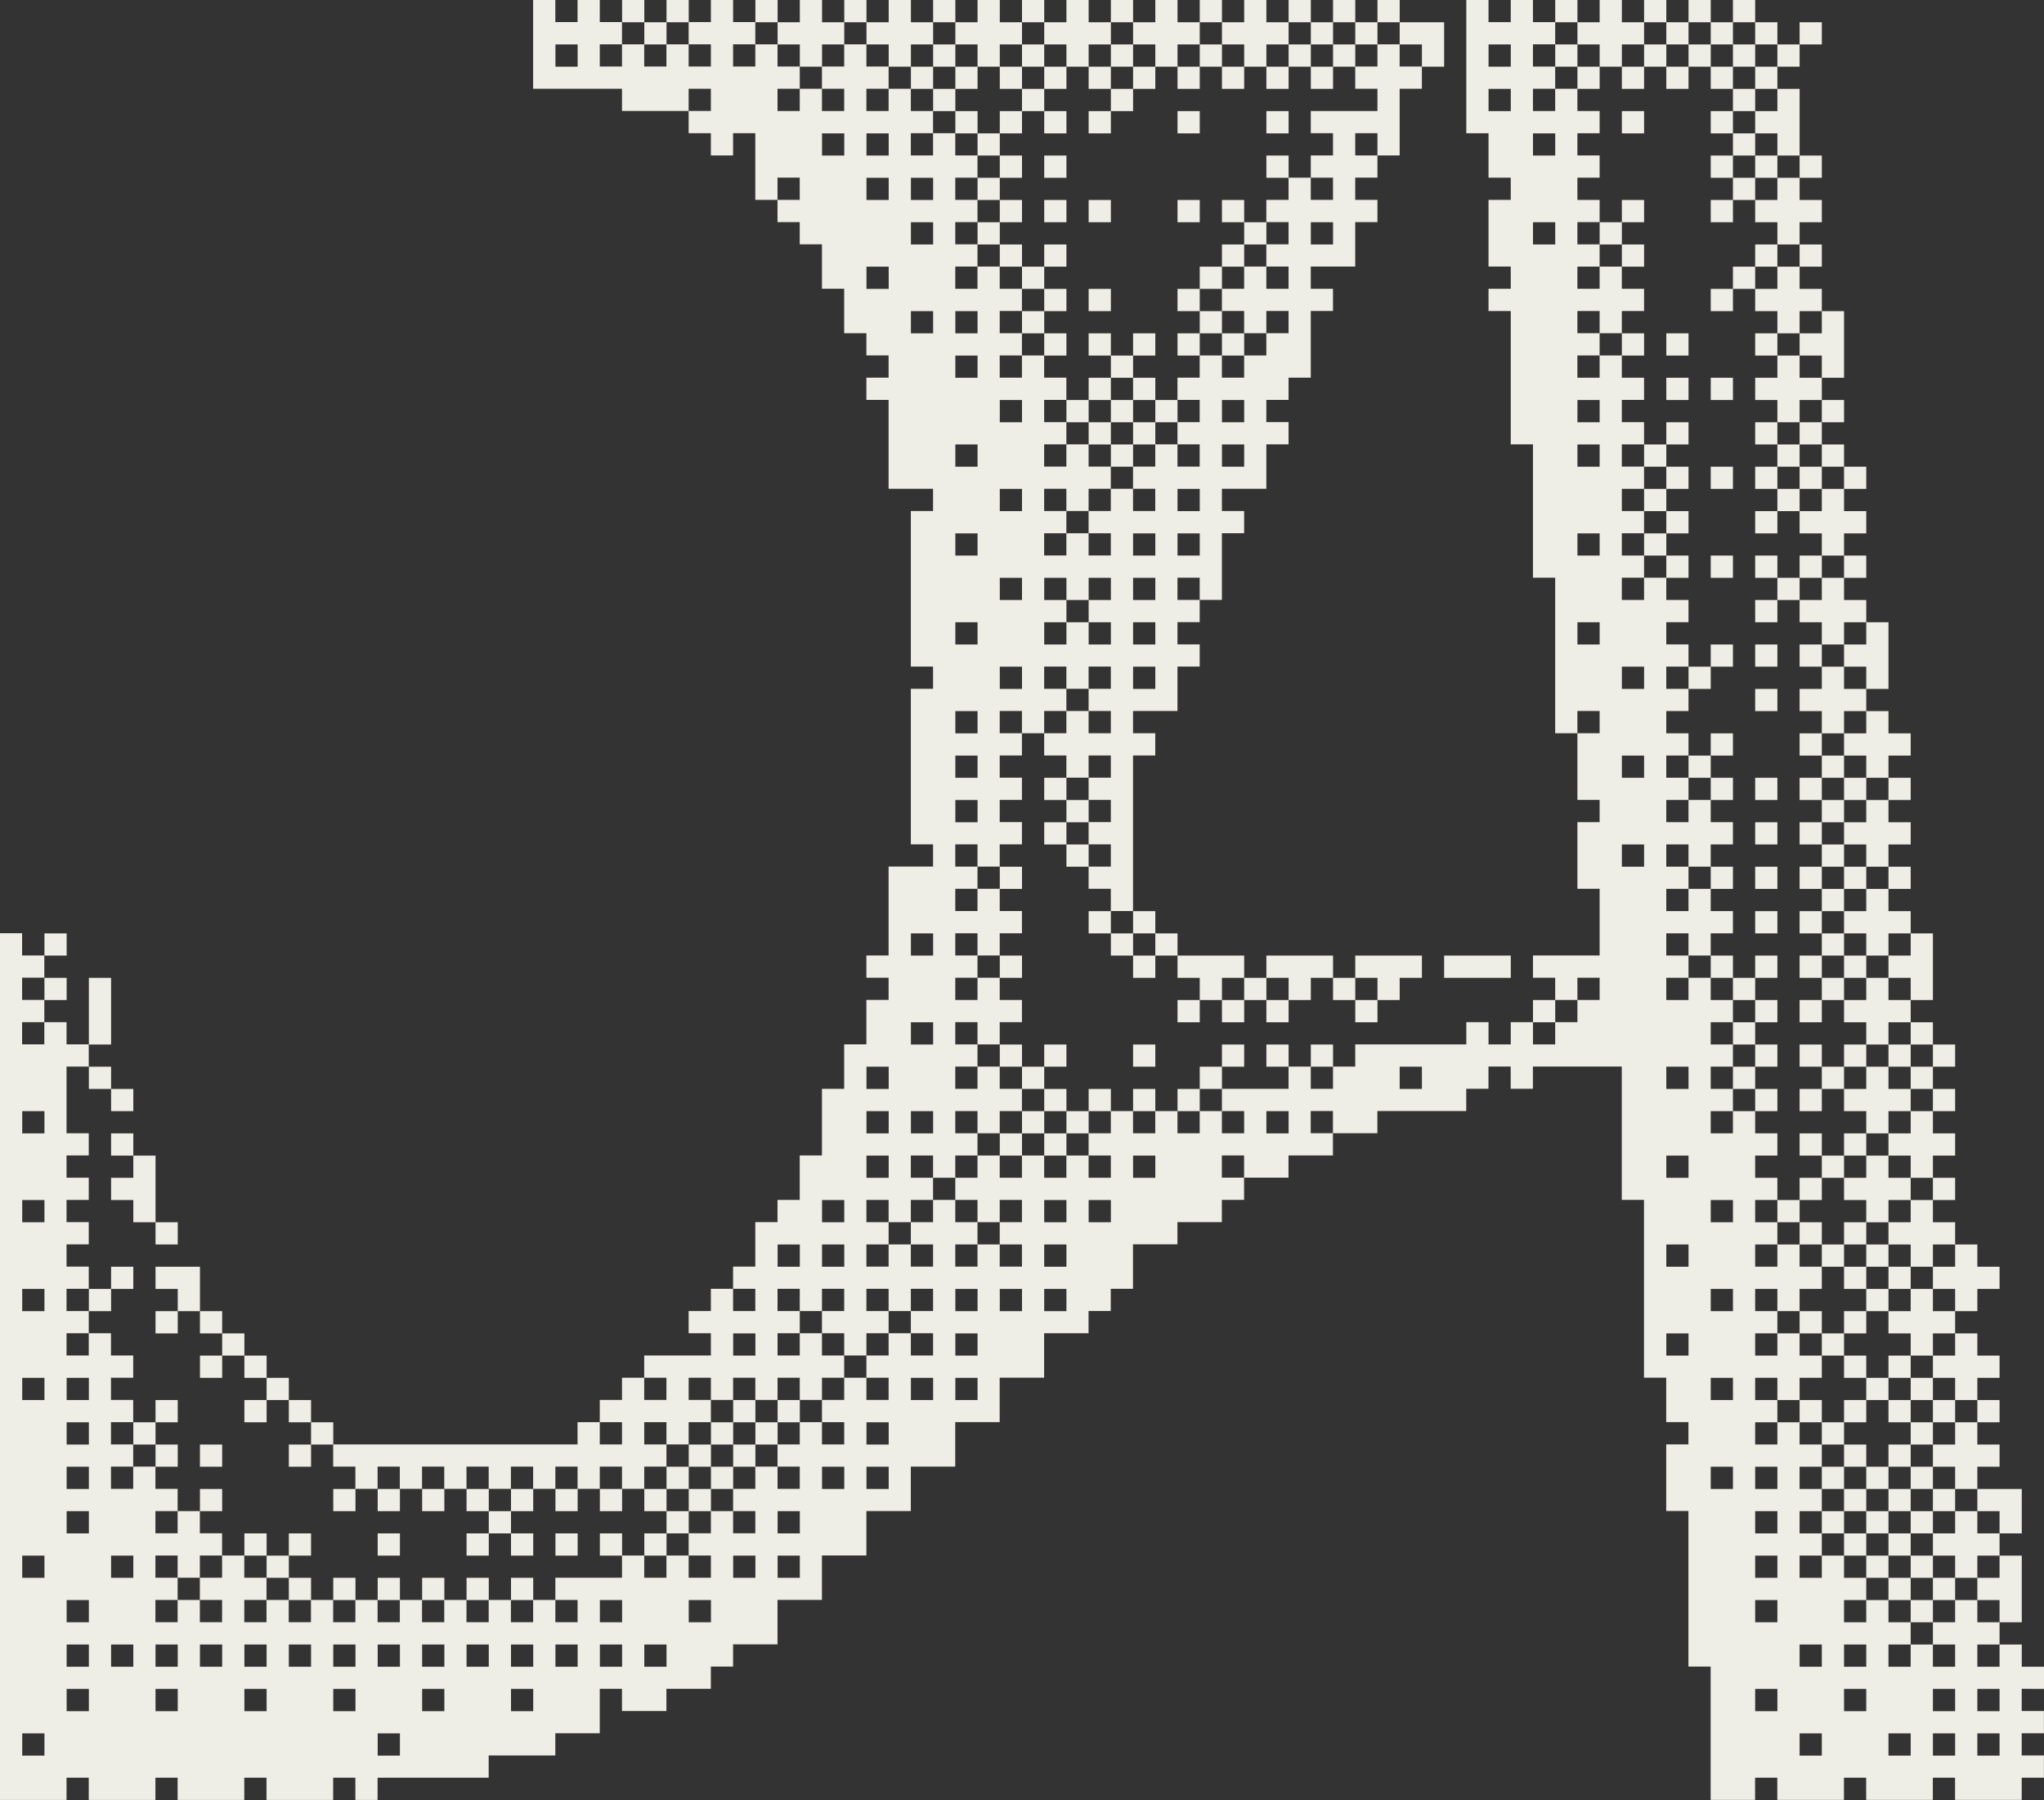 <?xml version="1.0" encoding="UTF-8" standalone="no"?><svg xmlns="http://www.w3.org/2000/svg" xmlns:xlink="http://www.w3.org/1999/xlink" fill="#eeeee6" height="324" preserveAspectRatio="xMidYMid meet" version="1" viewBox="0.0 0.0 368.0 324.0" width="368" zoomAndPan="magnify"><rect x="0.0" y="0.0" width="368.0" height="324.0" fill="#333333" stroke="none"/><g id="change1_1"><path clip-rule="evenodd" d="M368,304c0-1.333,0-2.667,0-4c-1.333,0-2.667,0-4,0c0-1.333,0-2.667,0-4 c-1.333,0-2.667,0-4,0c0,1.333,0,2.667,0,4c-1.333,0-2.667,0-4,0c0-1.333,0-2.667,0-4c1.333,0,2.667,0,4,0c0-1.333,0-2.667,0-4 c-1.333,0-2.667,0-4,0c0-1.333,0-2.667,0-4c-1.333,0-2.667,0-4,0c0,1.333,0,2.667,0,4c-1.333,0-2.667,0-4,0c0,1.333,0,2.667,0,4 c1.333,0,2.667,0,4,0c0,1.333,0,2.667,0,4c-1.333,0-2.667,0-4,0c0-1.333,0-2.667,0-4c-1.333,0-2.667,0-4,0c0,1.333,0,2.667,0,4 c-1.333,0-2.667,0-4,0c0-1.333,0-2.667,0-4c1.333,0,2.667,0,4,0c0-1.333,0-2.667,0-4c-1.333,0-2.667,0-4,0c0-1.333,0-2.667,0-4 c-1.333,0-2.667,0-4,0c0,1.333,0,2.667,0,4c-1.333,0-2.667,0-4,0c0-1.333,0-2.667,0-4c1.333,0,2.667,0,4,0c0-1.333,0-2.667,0-4 c-1.333,0-2.667,0-4,0c0-1.333,0-2.667,0-4c-1.333,0-2.667,0-4,0c0,1.333,0,2.667,0,4c-1.333,0-2.667,0-4,0c0-1.333,0-2.667,0-4 c1.333,0,2.667,0,4,0c0-1.333,0-2.667,0-4c-1.333,0-2.667,0-4,0c0-1.333,0-2.667,0-4c1.333,0,2.667,0,4,0c0-1.333,0-2.667,0-4 c-1.333,0-2.667,0-4,0c0-1.333,0-2.667,0-4c1.333,0,2.667,0,4,0c0-1.333,0-2.667,0-4c-1.333,0-2.667,0-4,0c0-1.333,0-2.667,0-4 c-1.333,0-2.667,0-4,0c0,1.333,0,2.667,0,4c-1.333,0-2.667,0-4,0c0-1.333,0-2.667,0-4c1.333,0,2.667,0,4,0c0-1.333,0-2.667,0-4 c-1.333,0-2.667,0-4,0c0-1.333,0-2.667,0-4c1.333,0,2.667,0,4,0c0,1.333,0,2.667,0,4c1.333,0,2.667,0,4,0c0-1.333,0-2.667,0-4 c1.333,0,2.667,0,4,0c0-1.333,0-2.667,0-4c-1.333,0-2.667,0-4,0c0-1.333,0-2.667,0-4c-1.333,0-2.667,0-4,0c0,1.333,0,2.667,0,4 c-1.333,0-2.667,0-4,0c0-1.333,0-2.667,0-4c1.333,0,2.667,0,4,0c0-1.333,0-2.667,0-4c-1.333,0-2.667,0-4,0c0-1.333,0-2.667,0-4 c1.333,0,2.667,0,4,0c0,1.333,0,2.667,0,4c1.333,0,2.667,0,4,0c0-1.333,0-2.667,0-4c1.333,0,2.667,0,4,0c0-1.333,0-2.667,0-4 c-1.333,0-2.667,0-4,0c0-1.333,0-2.667,0-4c-1.333,0-2.667,0-4,0c0,1.333,0,2.667,0,4c-1.333,0-2.667,0-4,0c0-1.333,0-2.667,0-4 c1.333,0,2.667,0,4,0c0-1.333,0-2.667,0-4c-1.333,0-2.667,0-4,0c0-1.333,0-2.667,0-4c1.333,0,2.667,0,4,0c0-1.333,0-2.667,0-4 c-1.333,0-2.667,0-4,0c0-1.333,0-2.667,0-4c1.333,0,2.667,0,4,0c0-1.333,0-2.667,0-4c-1.333,0-2.667,0-4,0c0-1.333,0-2.667,0-4 c-1.333,0-2.667,0-4,0c0,1.333,0,2.667,0,4c-1.333,0-2.667,0-4,0c0-1.333,0-2.667,0-4c1.333,0,2.667,0,4,0c0-1.333,0-2.667,0-4 c-1.333,0-2.667,0-4,0c0-1.333,0-2.667,0-4c1.333,0,2.667,0,4,0c0-1.333,0-2.667,0-4c-1.333,0-2.667,0-4,0c0-1.333,0-2.667,0-4 c1.333,0,2.667,0,4,0c0-1.333,0-2.667,0-4c-1.333,0-2.667,0-4,0c0-1.333,0-2.667,0-4c-1.333,0-2.667,0-4,0c0,1.333,0,2.667,0,4 c-1.333,0-2.667,0-4,0c0-1.333,0-2.667,0-4c1.333,0,2.667,0,4,0c0-1.333,0-2.667,0-4c-1.333,0-2.667,0-4,0c0-1.333,0-2.667,0-4 c1.333,0,2.667,0,4,0c0,1.333,0,2.667,0,4c1.333,0,2.667,0,4,0c0-1.333,0-2.667,0-4c1.333,0,2.667,0,4,0c0-1.333,0-2.667,0-4 c-1.333,0-2.667,0-4,0c0-1.333,0-2.667,0-4c-1.333,0-2.667,0-4,0c0,1.333,0,2.667,0,4c-1.333,0-2.667,0-4,0c0-1.333,0-2.667,0-4 c1.333,0,2.667,0,4,0c0-1.333,0-2.667,0-4c-1.333,0-2.667,0-4,0c0-1.333,0-2.667,0-4c1.333,0,2.667,0,4,0c0,1.333,0,2.667,0,4 c1.333,0,2.667,0,4,0c0-1.333,0-2.667,0-4c1.333,0,2.667,0,4,0c0-1.333,0-2.667,0-4c-1.333,0-2.667,0-4,0c0-1.333,0-2.667,0-4 c-1.333,0-2.667,0-4,0c0,1.333,0,2.667,0,4c-1.333,0-2.667,0-4,0c0-1.333,0-2.667,0-4c1.333,0,2.667,0,4,0c0-1.333,0-2.667,0-4 c-1.333,0-2.667,0-4,0c0-1.333,0-2.667,0-4c1.333,0,2.667,0,4,0c0-1.333,0-2.667,0-4c-1.333,0-2.667,0-4,0c0-1.333,0-2.667,0-4 c1.333,0,2.667,0,4,0c0-1.333,0-2.667,0-4c-1.333,0-2.667,0-4,0c0-1.333,0-2.667,0-4c1.333,0,2.667,0,4,0c0-1.333,0-2.667,0-4 c-1.333,0-2.667,0-4,0c0-1.333,0-2.667,0-4c1.333,0,2.667,0,4,0c0-1.333,0-2.667,0-4c-1.333,0-2.667,0-4,0c0-1.333,0-2.667,0-4 c-1.333,0-2.667,0-4,0c0,1.333,0,2.667,0,4c-1.333,0-2.667,0-4,0c0-1.333,0-2.667,0-4c1.333,0,2.667,0,4,0c0-1.333,0-2.667,0-4 c-1.333,0-2.667,0-4,0c0-1.333,0-2.667,0-4c1.333,0,2.667,0,4,0c0-1.333,0-2.667,0-4c-1.333,0-2.667,0-4,0c0-1.333,0-2.667,0-4 c1.333,0,2.667,0,4,0c0-1.333,0-2.667,0-4c-1.333,0-2.667,0-4,0c0-1.333,0-2.667,0-4c1.333,0,2.667,0,4,0c0-1.333,0-2.667,0-4 c-1.333,0-2.667,0-4,0c0-1.333,0-2.667,0-4c1.333,0,2.667,0,4,0c0-1.333,0-2.667,0-4c-1.333,0-2.667,0-4,0c0-1.333,0-2.667,0-4 c-1.333,0-2.667,0-4,0c0,1.333,0,2.667,0,4c-1.333,0-2.667,0-4,0c0-1.333,0-2.667,0-4c1.333,0,2.667,0,4,0c0-1.333,0-2.667,0-4 c-1.333,0-2.667,0-4,0c0-1.333,0-2.667,0-4c1.333,0,2.667,0,4,0c0,1.333,0,2.667,0,4c1.333,0,2.667,0,4,0c0-1.333,0-2.667,0-4 c1.333,0,2.667,0,4,0c0-1.333,0-2.667,0-4c-1.333,0-2.667,0-4,0c0-1.333,0-2.667,0-4c-1.333,0-2.667,0-4,0c0,1.333,0,2.667,0,4 c-1.333,0-2.667,0-4,0c0-1.333,0-2.667,0-4c1.333,0,2.667,0,4,0c0-1.333,0-2.667,0-4c-1.333,0-2.667,0-4,0c0-1.333,0-2.667,0-4 c1.333,0,2.667,0,4,0c0-1.333,0-2.667,0-4c-1.333,0-2.667,0-4,0c0-1.333,0-2.667,0-4c1.333,0,2.667,0,4,0c0-1.333,0-2.667,0-4 c-1.333,0-2.667,0-4,0c0-1.333,0-2.667,0-4c1.333,0,2.667,0,4,0c0-1.333,0-2.667,0-4c-1.333,0-2.667,0-4,0c0-1.333,0-2.667,0-4 c-1.333,0-2.667,0-4,0c0,1.333,0,2.667,0,4c-1.333,0-2.667,0-4,0c0-1.333,0-2.667,0-4c1.333,0,2.667,0,4,0c0-1.333,0-2.667,0-4 c-1.333,0-2.667,0-4,0c0-1.333,0-2.667,0-4c1.333,0,2.667,0,4,0c0-1.333,0-2.667,0-4c-1.333,0-2.667,0-4,0c0-1.333,0-2.667,0-4 c-1.333,0-2.667,0-4,0c0,1.333,0,2.667,0,4c-1.333,0-2.667,0-4,0c0-1.333,0-2.667,0-4c-1.333,0-2.667,0-4,0c0,7.999,0,16.001,0,24 c1.333,0,2.667,0,4,0c0,2.666,0,5.334,0,8c1.333,0,2.667,0,4,0c0,1.333,0,2.667,0,4c-1.333,0-2.667,0-4,0c0,4,0,8,0,12 c1.333,0,2.667,0,4,0c0,1.333,0,2.667,0,4c-1.333,0-2.667,0-4,0c0,1.333,0,2.667,0,4c1.333,0,2.667,0,4,0c0,7.999,0,16.001,0,24 c1.333,0,2.667,0,4,0c0,7.999,0,16.001,0,24c1.333,0,2.667,0,4,0c0,9.332,0,18.668,0,28c1.333,0,2.667,0,4,0c0-1.333,0-2.667,0-4 c1.333,0,2.667,0,4,0c0,1.333,0,2.667,0,4c-1.333,0-2.667,0-4,0c0,4,0,8,0,12c1.333,0,2.667,0,4,0c0,1.333,0,2.667,0,4 c-1.333,0-2.667,0-4,0c0,4,0,8,0,12c1.333,0,2.667,0,4,0c0,4,0,8,0,12c-4,0-8,0-12,0c0,1.333,0,2.667,0,4c1.333,0,2.667,0,4,0 c0,1.333,0,2.667,0,4c1.333,0,2.667,0,4,0c0-1.333,0-2.667,0-4c1.333,0,2.667,0,4,0c0,1.333,0,2.667,0,4c-1.333,0-2.667,0-4,0 c0,1.333,0,2.667,0,4c-1.333,0-2.667,0-4,0c0,1.333,0,2.667,0,4c-1.333,0-2.667,0-4,0c0-1.333,0-2.667,0-4c-1.333,0-2.667,0-4,0 c0,1.333,0,2.667,0,4c-1.333,0-2.667,0-4,0c0-1.333,0-2.667,0-4c-1.333,0-2.667,0-4,0c0,1.333,0,2.667,0,4c-6.666,0-13.334,0-20,0 c0,1.333,0,2.667,0,4c-1.333,0-2.667,0-4,0c0,1.333,0,2.667,0,4c-1.333,0-2.667,0-4,0c0-1.333,0-2.667,0-4c-1.333,0-2.667,0-4,0 c0,1.333,0,2.667,0,4c-4,0-8,0-12,0c0,1.333,0,2.667,0,4c1.333,0,2.667,0,4,0c0,1.333,0,2.667,0,4c-1.333,0-2.667,0-4,0 c0-1.333,0-2.667,0-4c-1.333,0-2.667,0-4,0c0,1.333,0,2.667,0,4c-1.333,0-2.667,0-4,0c0-1.333,0-2.667,0-4c-1.333,0-2.667,0-4,0 c0,1.333,0,2.667,0,4c-1.333,0-2.667,0-4,0c0-1.333,0-2.667,0-4c-1.333,0-2.667,0-4,0c0,1.333,0,2.667,0,4c-1.333,0-2.667,0-4,0 c0,1.333,0,2.667,0,4c1.333,0,2.667,0,4,0c0,1.333,0,2.667,0,4c-1.333,0-2.667,0-4,0c0-1.333,0-2.667,0-4c-1.333,0-2.667,0-4,0 c0,1.333,0,2.667,0,4c-1.333,0-2.667,0-4,0c0-1.333,0-2.667,0-4c-1.333,0-2.667,0-4,0c0,1.333,0,2.667,0,4c-1.333,0-2.667,0-4,0 c0-1.333,0-2.667,0-4c-1.333,0-2.667,0-4,0c0,1.333,0,2.667,0,4c-1.333,0-2.667,0-4,0c0,1.333,0,2.667,0,4c1.333,0,2.667,0,4,0 c0,1.333,0,2.667,0,4c1.333,0,2.667,0,4,0c0-1.333,0-2.667,0-4c1.333,0,2.667,0,4,0c0,1.333,0,2.667,0,4c-1.333,0-2.667,0-4,0 c0,1.333,0,2.667,0,4c1.333,0,2.667,0,4,0c0,1.333,0,2.667,0,4c-1.333,0-2.667,0-4,0c0-1.333,0-2.667,0-4c-1.333,0-2.667,0-4,0 c0,1.333,0,2.667,0,4c-1.333,0-2.667,0-4,0c0-1.333,0-2.667,0-4c1.333,0,2.667,0,4,0c0-1.333,0-2.667,0-4c-1.333,0-2.667,0-4,0 c0-1.333,0-2.667,0-4c-1.333,0-2.667,0-4,0c0,1.333,0,2.667,0,4c-1.333,0-2.667,0-4,0c0,1.333,0,2.667,0,4c1.333,0,2.667,0,4,0 c0,1.333,0,2.667,0,4c-1.333,0-2.667,0-4,0c0-1.333,0-2.667,0-4c-1.333,0-2.667,0-4,0c0,1.333,0,2.667,0,4c-1.333,0-2.667,0-4,0 c0-1.333,0-2.667,0-4c1.333,0,2.667,0,4,0c0-1.333,0-2.667,0-4c-1.333,0-2.667,0-4,0c0-1.333,0-2.667,0-4c1.333,0,2.667,0,4,0 c0,1.333,0,2.667,0,4c1.333,0,2.667,0,4,0c0-1.333,0-2.667,0-4c1.333,0,2.667,0,4,0c0-1.333,0-2.667,0-4c-1.333,0-2.667,0-4,0 c0-1.333,0-2.667,0-4c1.333,0,2.667,0,4,0c0,1.333,0,2.667,0,4c1.333,0,2.667,0,4,0c0-1.333,0-2.667,0-4c1.333,0,2.667,0,4,0 c0-1.333,0-2.667,0-4c-1.333,0-2.667,0-4,0c0-1.333,0-2.667,0-4c1.333,0,2.667,0,4,0c0,1.333,0,2.667,0,4c1.333,0,2.667,0,4,0 c0-1.333,0-2.667,0-4c1.333,0,2.667,0,4,0c0-1.333,0-2.667,0-4c-1.333,0-2.667,0-4,0c0-1.333,0-2.667,0-4c-1.333,0-2.667,0-4,0 c0,1.333,0,2.667,0,4c-1.333,0-2.667,0-4,0c0-1.333,0-2.667,0-4c1.333,0,2.667,0,4,0c0-1.333,0-2.667,0-4c-1.333,0-2.667,0-4,0 c0-1.333,0-2.667,0-4c1.333,0,2.667,0,4,0c0,1.333,0,2.667,0,4c1.333,0,2.667,0,4,0c0-1.333,0-2.667,0-4c1.333,0,2.667,0,4,0 c0-1.333,0-2.667,0-4c-1.333,0-2.667,0-4,0c0-1.333,0-2.667,0-4c-1.333,0-2.667,0-4,0c0,1.333,0,2.667,0,4c-1.333,0-2.667,0-4,0 c0-1.333,0-2.667,0-4c1.333,0,2.667,0,4,0c0-1.333,0-2.667,0-4c-1.333,0-2.667,0-4,0c0-1.333,0-2.667,0-4c1.333,0,2.667,0,4,0 c0,1.333,0,2.667,0,4c1.333,0,2.667,0,4,0c0-1.333,0-2.667,0-4c1.333,0,2.667,0,4,0c0-1.333,0-2.667,0-4c-1.333,0-2.667,0-4,0 c0-1.333,0-2.667,0-4c-1.333,0-2.667,0-4,0c0,1.333,0,2.667,0,4c-1.333,0-2.667,0-4,0c0-1.333,0-2.667,0-4c1.333,0,2.667,0,4,0 c0-1.333,0-2.667,0-4c-1.333,0-2.667,0-4,0c0-1.333,0-2.667,0-4c1.333,0,2.667,0,4,0c0,1.333,0,2.667,0,4c1.333,0,2.667,0,4,0 c0-1.333,0-2.667,0-4c1.333,0,2.667,0,4,0c0-1.333,0-2.667,0-4c-1.333,0-2.667,0-4,0c0-1.333,0-2.667,0-4c1.333,0,2.667,0,4,0 c0-1.333,0-2.667,0-4c-1.333,0-2.667,0-4,0c0-1.333,0-2.667,0-4c1.333,0,2.667,0,4,0c0-1.333,0-2.667,0-4c-1.333,0-2.667,0-4,0 c0-1.333,0-2.667,0-4c1.333,0,2.667,0,4,0c0,1.333,0,2.667,0,4c1.333,0,2.667,0,4,0c0-1.333,0-2.667,0-4c1.333,0,2.667,0,4,0 c0-1.333,0-2.667,0-4c-1.333,0-2.667,0-4,0c0-1.333,0-2.667,0-4c1.333,0,2.667,0,4,0c0,1.333,0,2.667,0,4c1.333,0,2.667,0,4,0 c0-1.333,0-2.667,0-4c1.333,0,2.667,0,4,0c0,1.333,0,2.667,0,4c-1.333,0-2.667,0-4,0c0,1.333,0,2.667,0,4c1.333,0,2.667,0,4,0 c0,1.333,0,2.667,0,4c-1.333,0-2.667,0-4,0c0-1.333,0-2.667,0-4c-1.333,0-2.667,0-4,0c0,1.333,0,2.667,0,4c-1.333,0-2.667,0-4,0 c0,1.333,0,2.667,0,4c1.333,0,2.667,0,4,0c0,1.333,0,2.667,0,4c1.333,0,2.667,0,4,0c0-1.333,0-2.667,0-4c1.333,0,2.667,0,4,0 c0,1.333,0,2.667,0,4c-1.333,0-2.667,0-4,0c0,1.333,0,2.667,0,4c1.333,0,2.667,0,4,0c0,1.333,0,2.667,0,4c-1.333,0-2.667,0-4,0 c0,1.333,0,2.667,0,4c1.333,0,2.667,0,4,0c0,1.333,0,2.667,0,4c-1.333,0-2.667,0-4,0c0,1.333,0,2.667,0,4c1.333,0,2.667,0,4,0 c0,1.333,0,2.667,0,4c1.333,0,2.667,0,4,0c0-9.332,0-18.668,0-28c1.333,0,2.667,0,4,0c0-1.333,0-2.667,0-4c-1.333,0-2.667,0-4,0 c0-1.333,0-2.667,0-4c2.667,0,5.333,0,8,0c0-2.666,0-5.334,0-8c1.333,0,2.667,0,4,0c0-1.333,0-2.667,0-4c-1.333,0-2.667,0-4,0 c0-1.333,0-2.667,0-4c1.333,0,2.667,0,4,0c0-1.333,0-2.667,0-4c-1.333,0-2.667,0-4,0c0-1.333,0-2.667,0-4c1.333,0,2.667,0,4,0 c0,1.333,0,2.667,0,4c1.333,0,2.667,0,4,0c0-4,0-8,0-12c1.333,0,2.667,0,4,0c0-1.333,0-2.667,0-4c-1.333,0-2.667,0-4,0 c0-1.333,0-2.667,0-4c2.667,0,5.333,0,8,0c0-2.666,0-5.334,0-8c1.333,0,2.667,0,4,0c0-1.333,0-2.667,0-4c-1.333,0-2.667,0-4,0 c0-1.333,0-2.667,0-4c1.333,0,2.667,0,4,0c0-1.333,0-2.667,0-4c1.333,0,2.667,0,4,0c0-4,0-8,0-12c1.333,0,2.667,0,4,0 c0-1.333,0-2.667,0-4c-1.333,0-2.667,0-4,0c0-1.333,0-2.667,0-4c2.667,0,5.333,0,8,0c0-2.666,0-5.334,0-8c1.333,0,2.667,0,4,0 c0-1.333,0-2.667,0-4c-1.333,0-2.667,0-4,0c0-1.333,0-2.667,0-4c1.333,0,2.667,0,4,0c0-1.333,0-2.667,0-4c-1.333,0-2.667,0-4,0 c0-1.333,0-2.667,0-4c1.333,0,2.667,0,4,0c0,1.333,0,2.667,0,4c1.333,0,2.667,0,4,0c0-4,0-8,0-12c1.333,0,2.667,0,4,0 c0-1.333,0-2.667,0-4c-1.333,0-2.667,0-4,0c0-1.333,0-2.667,0-4c-1.333,0-2.667,0-4,0c0,1.333,0,2.667,0,4c-1.333,0-2.667,0-4,0 c0,1.333,0,2.667,0,4c1.333,0,2.667,0,4,0c0,1.333,0,2.667,0,4c-4,0-8,0-12,0c0,1.333,0,2.667,0,4c1.333,0,2.667,0,4,0 c0,1.333,0,2.667,0,4c-1.333,0-2.667,0-4,0c0,1.333,0,2.667,0,4c1.333,0,2.667,0,4,0c0,1.333,0,2.667,0,4c-1.333,0-2.667,0-4,0 c0-1.333,0-2.667,0-4c-1.333,0-2.667,0-4,0c0,1.333,0,2.667,0,4c-1.333,0-2.667,0-4,0c0,1.333,0,2.667,0,4c1.333,0,2.667,0,4,0 c0,1.333,0,2.667,0,4c-1.333,0-2.667,0-4,0c0,1.333,0,2.667,0,4c1.333,0,2.667,0,4,0c0,1.333,0,2.667,0,4c-1.333,0-2.667,0-4,0 c0-1.333,0-2.667,0-4c-1.333,0-2.667,0-4,0c0,1.333,0,2.667,0,4c-1.333,0-2.667,0-4,0c0,1.333,0,2.667,0,4c1.333,0,2.667,0,4,0 c0,1.333,0,2.667,0,4c1.333,0,2.667,0,4,0c0-1.333,0-2.667,0-4c1.333,0,2.667,0,4,0c0,1.333,0,2.667,0,4c-1.333,0-2.667,0-4,0 c0,1.333,0,2.667,0,4c-1.333,0-2.667,0-4,0c0,1.333,0,2.667,0,4c-1.333,0-2.667,0-4,0c0-1.333,0-2.667,0-4c-1.333,0-2.667,0-4,0 c0,1.333,0,2.667,0,4c-1.333,0-2.667,0-4,0c0,1.333,0,2.667,0,4c1.333,0,2.667,0,4,0c0,1.333,0,2.667,0,4c-1.333,0-2.667,0-4,0 c0,1.333,0,2.667,0,4c1.333,0,2.667,0,4,0c0,1.333,0,2.667,0,4c-1.333,0-2.667,0-4,0c0-1.333,0-2.667,0-4c-1.333,0-2.667,0-4,0 c0,1.333,0,2.667,0,4c-1.333,0-2.667,0-4,0c0,1.333,0,2.667,0,4c1.333,0,2.667,0,4,0c0,1.333,0,2.667,0,4c-1.333,0-2.667,0-4,0 c0-1.333,0-2.667,0-4c-1.333,0-2.667,0-4,0c0,1.333,0,2.667,0,4c-1.333,0-2.667,0-4,0c0,1.333,0,2.667,0,4c1.333,0,2.667,0,4,0 c0,1.333,0,2.667,0,4c-1.333,0-2.667,0-4,0c0-1.333,0-2.667,0-4c-1.333,0-2.667,0-4,0c0,1.333,0,2.667,0,4c-1.333,0-2.667,0-4,0 c0-1.333,0-2.667,0-4c1.333,0,2.667,0,4,0c0-1.333,0-2.667,0-4c-1.333,0-2.667,0-4,0c0-1.333,0-2.667,0-4c1.333,0,2.667,0,4,0 c0,1.333,0,2.667,0,4c1.333,0,2.667,0,4,0c0-1.333,0-2.667,0-4c1.333,0,2.667,0,4,0c0-1.333,0-2.667,0-4c-1.333,0-2.667,0-4,0 c0-1.333,0-2.667,0-4c-1.333,0-2.667,0-4,0c0,1.333,0,2.667,0,4c-1.333,0-2.667,0-4,0c0-1.333,0-2.667,0-4c1.333,0,2.667,0,4,0 c0-1.333,0-2.667,0-4c-1.333,0-2.667,0-4,0c0-1.333,0-2.667,0-4c1.333,0,2.667,0,4,0c0-1.333,0-2.667,0-4c-1.333,0-2.667,0-4,0 c0-1.333,0-2.667,0-4c-1.333,0-2.667,0-4,0c0,1.333,0,2.667,0,4c-1.333,0-2.667,0-4,0c0-1.333,0-2.667,0-4c1.333,0,2.667,0,4,0 c0-1.333,0-2.667,0-4c-1.333,0-2.667,0-4,0c0-1.333,0-2.667,0-4c1.333,0,2.667,0,4,0c0-1.333,0-2.667,0-4c-1.333,0-2.667,0-4,0 c0-1.333,0-2.667,0-4c-1.333,0-2.667,0-4,0c0,1.333,0,2.667,0,4c-1.333,0-2.667,0-4,0c0-1.333,0-2.667,0-4c1.333,0,2.667,0,4,0 c0-1.333,0-2.667,0-4c-1.333,0-2.667,0-4,0c0-1.333,0-2.667,0-4c1.333,0,2.667,0,4,0c0-1.333,0-2.667,0-4c-1.333,0-2.667,0-4,0 c0-1.333,0-2.667,0-4c1.333,0,2.667,0,4,0c0-1.333,0-2.667,0-4c-1.333,0-2.667,0-4,0c0-1.333,0-2.667,0-4c-1.333,0-2.667,0-4,0 c0,1.333,0,2.667,0,4c-1.333,0-2.667,0-4,0c0-1.333,0-2.667,0-4c1.333,0,2.667,0,4,0c0-1.333,0-2.667,0-4c-1.333,0-2.667,0-4,0 c0-1.333,0-2.667,0-4c-1.333,0-2.667,0-4,0c0,1.333,0,2.667,0,4c-1.333,0-2.667,0-4,0c0-1.333,0-2.667,0-4c1.333,0,2.667,0,4,0 c0-1.333,0-2.667,0-4c-1.333,0-2.667,0-4,0c0-1.333,0-2.667,0-4c-1.333,0-2.667,0-4,0c0,1.333,0,2.667,0,4c-1.333,0-2.667,0-4,0 c0,1.333,0,2.667,0,4c1.333,0,2.667,0,4,0c0,1.333,0,2.667,0,4c-1.333,0-2.667,0-4,0c0-1.333,0-2.667,0-4c-1.333,0-2.667,0-4,0 c0,1.333,0,2.667,0,4c-1.333,0-2.667,0-4,0c0-1.333,0-2.667,0-4c1.333,0,2.667,0,4,0c0-1.333,0-2.667,0-4c-1.333,0-2.667,0-4,0 c0-1.333,0-2.667,0-4c-1.333,0-2.667,0-4,0c0,1.333,0,2.667,0,4c-1.333,0-2.667,0-4,0c0-1.333,0-2.667,0-4c1.333,0,2.667,0,4,0 c0-1.333,0-2.667,0-4c-1.333,0-2.667,0-4,0c0-1.333,0-2.667,0-4c-1.333,0-2.667,0-4,0c0,1.333,0,2.667,0,4c-1.333,0-2.667,0-4,0 c0,1.333,0,2.667,0,4c1.333,0,2.667,0,4,0c0,1.333,0,2.667,0,4c-1.333,0-2.667,0-4,0c0-1.333,0-2.667,0-4c-1.333,0-2.667,0-4,0 c0,1.333,0,2.667,0,4c-1.333,0-2.667,0-4,0c0-1.333,0-2.667,0-4c-1.333,0-2.667,0-4,0c0,1.333,0,2.667,0,4c-1.333,0-2.667,0-4,0 c0-1.333,0-2.667,0-4c1.333,0,2.667,0,4,0c0-1.333,0-2.667,0-4c-1.333,0-2.667,0-4,0c0-1.333,0-2.667,0-4c-1.333,0-2.667,0-4,0 c0,1.333,0,2.667,0,4c-1.333,0-2.667,0-4,0c0-1.333,0-2.667,0-4c-1.333,0-2.667,0-4,0c0,5.333,0,10.667,0,16c5.333,0,10.667,0,16,0 c0,1.333,0,2.667,0,4c4,0,8,0,12,0c0-1.333,0-2.667,0-4c1.333,0,2.667,0,4,0c0,1.333,0,2.667,0,4c-1.333,0-2.667,0-4,0 c0,1.333,0,2.667,0,4c1.333,0,2.667,0,4,0c0,1.333,0,2.667,0,4c1.333,0,2.667,0,4,0c0-1.333,0-2.667,0-4c1.333,0,2.667,0,4,0 c0,4,0,8,0,12c1.333,0,2.667,0,4,0c0-1.333,0-2.667,0-4c1.333,0,2.667,0,4,0c0,1.333,0,2.667,0,4c-1.333,0-2.667,0-4,0 c0,1.333,0,2.667,0,4c1.333,0,2.667,0,4,0c0,1.333,0,2.667,0,4c1.333,0,2.667,0,4,0c0,2.666,0,5.334,0,8c1.333,0,2.667,0,4,0 c0,2.666,0,5.334,0,8c1.333,0,2.667,0,4,0c0,1.333,0,2.667,0,4c1.333,0,2.667,0,4,0c0,1.333,0,2.667,0,4c-1.333,0-2.667,0-4,0 c0,1.333,0,2.667,0,4c1.333,0,2.667,0,4,0c0,5.333,0,10.667,0,16c2.667,0,5.333,0,8,0c0,1.333,0,2.667,0,4c-1.333,0-2.667,0-4,0 c0,9.332,0,18.668,0,28c1.333,0,2.667,0,4,0c0,1.333,0,2.667,0,4c-1.333,0-2.667,0-4,0c0,9.332,0,18.668,0,28c1.333,0,2.667,0,4,0 c0,1.333,0,2.667,0,4c-2.667,0-5.333,0-8,0c0,5.333,0,10.667,0,16c-1.333,0-2.667,0-4,0c0,1.333,0,2.667,0,4c1.333,0,2.667,0,4,0 c0,1.333,0,2.667,0,4c-1.333,0-2.667,0-4,0c0,2.666,0,5.334,0,8c-1.333,0-2.667,0-4,0c0,2.666,0,5.334,0,8c-1.333,0-2.667,0-4,0 c0,4,0,8,0,12c-1.333,0-2.667,0-4,0c0,2.666,0,5.334,0,8c-1.333,0-2.667,0-4,0c0,1.333,0,2.667,0,4c-1.333,0-2.667,0-4,0 c0,2.666,0,5.334,0,8c-1.333,0-2.667,0-4,0c0,1.333,0,2.667,0,4c1.333,0,2.667,0,4,0c0,1.333,0,2.667,0,4c-1.333,0-2.667,0-4,0 c0-1.333,0-2.667,0-4c-1.333,0-2.667,0-4,0c0,1.333,0,2.667,0,4c-1.333,0-2.667,0-4,0c0,1.333,0,2.667,0,4c1.333,0,2.667,0,4,0 c0,1.333,0,2.667,0,4c-4,0-8,0-12,0c0,1.333,0,2.667,0,4c1.333,0,2.667,0,4,0c0,1.333,0,2.667,0,4c-1.333,0-2.667,0-4,0 c0-1.333,0-2.667,0-4c-1.333,0-2.667,0-4,0c0,1.333,0,2.667,0,4c-1.333,0-2.667,0-4,0c0,1.333,0,2.667,0,4c1.333,0,2.667,0,4,0 c0,1.333,0,2.667,0,4c-1.333,0-2.667,0-4,0c0-1.333,0-2.667,0-4c-1.333,0-2.667,0-4,0c0,1.333,0,2.667,0,4c-14.665,0-29.335,0-44,0 c0,1.333,0,2.667,0,4c1.333,0,2.667,0,4,0c0,1.333,0,2.667,0,4c1.333,0,2.667,0,4,0c0-1.333,0-2.667,0-4c1.333,0,2.667,0,4,0 c0,1.333,0,2.667,0,4c1.333,0,2.667,0,4,0c0-1.333,0-2.667,0-4c1.333,0,2.667,0,4,0c0,1.333,0,2.667,0,4c1.333,0,2.667,0,4,0 c0-1.333,0-2.667,0-4c1.333,0,2.667,0,4,0c0,1.333,0,2.667,0,4c1.333,0,2.667,0,4,0c0-1.333,0-2.667,0-4c1.333,0,2.667,0,4,0 c0,1.333,0,2.667,0,4c1.333,0,2.667,0,4,0c0-1.333,0-2.667,0-4c1.333,0,2.667,0,4,0c0,1.333,0,2.667,0,4c1.333,0,2.667,0,4,0 c0-1.333,0-2.667,0-4c1.333,0,2.667,0,4,0c0,1.333,0,2.667,0,4c1.333,0,2.667,0,4,0c0-1.333,0-2.667,0-4c1.333,0,2.667,0,4,0 c0-1.333,0-2.667,0-4c-1.333,0-2.667,0-4,0c0-1.333,0-2.667,0-4c1.333,0,2.667,0,4,0c0,1.333,0,2.667,0,4c1.333,0,2.667,0,4,0 c0-1.333,0-2.667,0-4c1.333,0,2.667,0,4,0c0-1.333,0-2.667,0-4c-1.333,0-2.667,0-4,0c0-1.333,0-2.667,0-4c1.333,0,2.667,0,4,0 c0,1.333,0,2.667,0,4c1.333,0,2.667,0,4,0c0-1.333,0-2.667,0-4c1.333,0,2.667,0,4,0c0,1.333,0,2.667,0,4c1.333,0,2.667,0,4,0 c0-1.333,0-2.667,0-4c1.333,0,2.667,0,4,0c0,1.333,0,2.667,0,4c1.333,0,2.667,0,4,0c0-1.333,0-2.667,0-4c1.333,0,2.667,0,4,0 c0-1.333,0-2.667,0-4c-1.333,0-2.667,0-4,0c0-1.333,0-2.667,0-4c-1.333,0-2.667,0-4,0c0,1.333,0,2.667,0,4c-1.333,0-2.667,0-4,0 c0-1.333,0-2.667,0-4c1.333,0,2.667,0,4,0c0-1.333,0-2.667,0-4c-1.333,0-2.667,0-4,0c0-1.333,0-2.667,0-4c1.333,0,2.667,0,4,0 c0,1.333,0,2.667,0,4c1.333,0,2.667,0,4,0c0-1.333,0-2.667,0-4c1.333,0,2.667,0,4,0c0,1.333,0,2.667,0,4c-1.333,0-2.667,0-4,0 c0,1.333,0,2.667,0,4c1.333,0,2.667,0,4,0c0,1.333,0,2.667,0,4c1.333,0,2.667,0,4,0c0-1.333,0-2.667,0-4c1.333,0,2.667,0,4,0 c0-1.333,0-2.667,0-4c-1.333,0-2.667,0-4,0c0-1.333,0-2.667,0-4c1.333,0,2.667,0,4,0c0,1.333,0,2.667,0,4c1.333,0,2.667,0,4,0 c0-1.333,0-2.667,0-4c1.333,0,2.667,0,4,0c0,1.333,0,2.667,0,4c-1.333,0-2.667,0-4,0c0,1.333,0,2.667,0,4c1.333,0,2.667,0,4,0 c0,1.333,0,2.667,0,4c-1.333,0-2.667,0-4,0c0-1.333,0-2.667,0-4c-1.333,0-2.667,0-4,0c0,1.333,0,2.667,0,4c-1.333,0-2.667,0-4,0 c0,1.333,0,2.667,0,4c1.333,0,2.667,0,4,0c0,1.333,0,2.667,0,4c-1.333,0-2.667,0-4,0c0-1.333,0-2.667,0-4c-1.333,0-2.667,0-4,0 c0,1.333,0,2.667,0,4c-1.333,0-2.667,0-4,0c0,1.333,0,2.667,0,4c1.333,0,2.667,0,4,0c0,1.333,0,2.667,0,4c-1.333,0-2.667,0-4,0 c0-1.333,0-2.667,0-4c-1.333,0-2.667,0-4,0c0,1.333,0,2.667,0,4c-1.333,0-2.667,0-4,0c0,1.333,0,2.667,0,4c1.333,0,2.667,0,4,0 c0,1.333,0,2.667,0,4c-1.333,0-2.667,0-4,0c0-1.333,0-2.667,0-4c-1.333,0-2.667,0-4,0c0,1.333,0,2.667,0,4c-1.333,0-2.667,0-4,0 c0,1.333,0,2.667,0,4c1.333,0,2.667,0,4,0c0,1.333,0,2.667,0,4c-1.333,0-2.667,0-4,0c0-1.333,0-2.667,0-4c-1.333,0-2.667,0-4,0 c0,1.333,0,2.667,0,4c-1.333,0-2.667,0-4,0c0,1.333,0,2.667,0,4c1.333,0,2.667,0,4,0c0,1.333,0,2.667,0,4c-1.333,0-2.667,0-4,0 c0-1.333,0-2.667,0-4c-1.333,0-2.667,0-4,0c0,1.333,0,2.667,0,4c-1.333,0-2.667,0-4,0c0-1.333,0-2.667,0-4c-1.333,0-2.667,0-4,0 c0,1.333,0,2.667,0,4c-4,0-8,0-12,0c0,1.333,0,2.667,0,4c1.333,0,2.667,0,4,0c0,1.333,0,2.667,0,4c-1.333,0-2.667,0-4,0 c0-1.333,0-2.667,0-4c-1.333,0-2.667,0-4,0c0,1.333,0,2.667,0,4c-1.333,0-2.667,0-4,0c0-1.333,0-2.667,0-4c-1.333,0-2.667,0-4,0 c0,1.333,0,2.667,0,4c-1.333,0-2.667,0-4,0c0-1.333,0-2.667,0-4c-1.333,0-2.667,0-4,0c0,1.333,0,2.667,0,4c-1.333,0-2.667,0-4,0 c0-1.333,0-2.667,0-4c-1.333,0-2.667,0-4,0c0,1.333,0,2.667,0,4c-1.333,0-2.667,0-4,0c0-1.333,0-2.667,0-4c-1.333,0-2.667,0-4,0 c0,1.333,0,2.667,0,4c-1.333,0-2.667,0-4,0c0-1.333,0-2.667,0-4c-1.333,0-2.667,0-4,0c0,1.333,0,2.667,0,4c-1.333,0-2.667,0-4,0 c0-1.333,0-2.667,0-4c-1.333,0-2.667,0-4,0c0,1.333,0,2.667,0,4c-1.333,0-2.667,0-4,0c0-1.333,0-2.667,0-4c1.333,0,2.667,0,4,0 c0-1.333,0-2.667,0-4c-1.333,0-2.667,0-4,0c0-1.333,0-2.667,0-4c-1.333,0-2.667,0-4,0c0,1.333,0,2.667,0,4c-1.333,0-2.667,0-4,0 c0,1.333,0,2.667,0,4c1.333,0,2.667,0,4,0c0,1.333,0,2.667,0,4c-1.333,0-2.667,0-4,0c0-1.333,0-2.667,0-4c-1.333,0-2.667,0-4,0 c0,1.333,0,2.667,0,4c-1.333,0-2.667,0-4,0c0-1.333,0-2.667,0-4c1.333,0,2.667,0,4,0c0-1.333,0-2.667,0-4c-1.333,0-2.667,0-4,0 c0-1.333,0-2.667,0-4c1.333,0,2.667,0,4,0c0,1.333,0,2.667,0,4c1.333,0,2.667,0,4,0c0-1.333,0-2.667,0-4c1.333,0,2.667,0,4,0 c0-1.333,0-2.667,0-4c-1.333,0-2.667,0-4,0c0-1.333,0-2.667,0-4c-1.333,0-2.667,0-4,0c0,1.333,0,2.667,0,4c-1.333,0-2.667,0-4,0 c0-1.333,0-2.667,0-4c1.333,0,2.667,0,4,0c0-1.333,0-2.667,0-4c-1.333,0-2.667,0-4,0c0-1.333,0-2.667,0-4c-1.333,0-2.667,0-4,0 c0,1.333,0,2.667,0,4c-1.333,0-2.667,0-4,0c0-1.333,0-2.667,0-4c1.333,0,2.667,0,4,0c0-1.333,0-2.667,0-4c-1.333,0-2.667,0-4,0 c0-1.333,0-2.667,0-4c1.333,0,2.667,0,4,0c0-1.333,0-2.667,0-4c-1.333,0-2.667,0-4,0c0-1.333,0-2.667,0-4c1.333,0,2.667,0,4,0 c0-1.333,0-2.667,0-4c-1.333,0-2.667,0-4,0c0-1.333,0-2.667,0-4c-1.333,0-2.667,0-4,0c0,1.333,0,2.667,0,4c-1.333,0-2.667,0-4,0 c0-1.333,0-2.667,0-4c1.333,0,2.667,0,4,0c0-1.333,0-2.667,0-4c-1.333,0-2.667,0-4,0c0-1.333,0-2.667,0-4c1.333,0,2.667,0,4,0 c0-1.333,0-2.667,0-4c-1.333,0-2.667,0-4,0c0-1.333,0-2.667,0-4c1.333,0,2.667,0,4,0c0-1.333,0-2.667,0-4c-1.333,0-2.667,0-4,0 c0-1.333,0-2.667,0-4c1.333,0,2.667,0,4,0c0-1.333,0-2.667,0-4c-1.333,0-2.667,0-4,0c0-1.333,0-2.667,0-4c1.333,0,2.667,0,4,0 c0-1.333,0-2.667,0-4c-1.333,0-2.667,0-4,0c0-4,0-8,0-12c1.333,0,2.667,0,4,0c0-1.333,0-2.667,0-4c-1.333,0-2.667,0-4,0 c0-1.333,0-2.667,0-4c-1.333,0-2.667,0-4,0c0,1.333,0,2.667,0,4c-1.333,0-2.667,0-4,0c0-1.333,0-2.667,0-4c1.333,0,2.667,0,4,0 c0-1.333,0-2.667,0-4c-1.333,0-2.667,0-4,0c0-1.333,0-2.667,0-4c1.333,0,2.667,0,4,0c0-1.333,0-2.667,0-4c-1.333,0-2.667,0-4,0 c0-1.333,0-2.667,0-4c-1.333,0-2.667,0-4,0c0,51.995,0,104.005,0,156c4,0,8,0,12,0c0-1.333,0-2.667,0-4c1.333,0,2.667,0,4,0 c0,1.333,0,2.667,0,4c4,0,8,0,12,0c0-1.333,0-2.667,0-4c1.333,0,2.667,0,4,0c0,1.333,0,2.667,0,4c4,0,8,0,12,0c0-1.333,0-2.667,0-4 c1.333,0,2.667,0,4,0c0,1.333,0,2.667,0,4c4,0,8,0,12,0c0-1.333,0-2.667,0-4c1.333,0,2.667,0,4,0c0,1.333,0,2.667,0,4 c1.333,0,2.667,0,4,0c0-1.333,0-2.667,0-4c6.666,0,13.334,0,20,0c0-1.333,0-2.667,0-4c4,0,8,0,12,0c0-1.333,0-2.667,0-4 c2.667,0,5.333,0,8,0c0-2.666,0-5.334,0-8c1.333,0,2.667,0,4,0c0,1.333,0,2.667,0,4c2.667,0,5.333,0,8,0c0-1.333,0-2.667,0-4 c2.667,0,5.333,0,8,0c0-1.333,0-2.667,0-4c1.333,0,2.667,0,4,0c0-1.333,0-2.667,0-4c2.667,0,5.333,0,8,0c0-2.666,0-5.334,0-8 c2.667,0,5.333,0,8,0c0-2.666,0-5.334,0-8c2.667,0,5.333,0,8,0c0-2.666,0-5.334,0-8c2.667,0,5.333,0,8,0c0-2.666,0-5.334,0-8 c2.667,0,5.333,0,8,0c0-2.666,0-5.334,0-8c2.667,0,5.333,0,8,0c0-2.666,0-5.334,0-8c2.667,0,5.333,0,8,0c0-2.666,0-5.334,0-8 c2.667,0,5.333,0,8,0c0-1.333,0-2.667,0-4c1.333,0,2.667,0,4,0c0-1.333,0-2.667,0-4c1.333,0,2.667,0,4,0c0-2.666,0-5.334,0-8 c2.667,0,5.333,0,8,0c0-1.333,0-2.667,0-4c2.667,0,5.333,0,8,0c0-1.333,0-2.667,0-4c1.333,0,2.667,0,4,0c0-1.333,0-2.667,0-4 c-1.333,0-2.667,0-4,0c0-1.333,0-2.667,0-4c1.333,0,2.667,0,4,0c0,1.333,0,2.667,0,4c2.667,0,5.333,0,8,0c0-1.333,0-2.667,0-4 c2.667,0,5.333,0,8,0c0-1.333,0-2.667,0-4c-1.333,0-2.667,0-4,0c0-1.333,0-2.667,0-4c1.333,0,2.667,0,4,0c0,1.333,0,2.667,0,4 c2.667,0,5.333,0,8,0c0-1.333,0-2.667,0-4c5.333,0,10.667,0,16,0c0-1.333,0-2.667,0-4c1.333,0,2.667,0,4,0c0-1.333,0-2.667,0-4 c1.333,0,2.667,0,4,0c0,1.333,0,2.667,0,4c1.333,0,2.667,0,4,0c0-1.333,0-2.667,0-4c5.333,0,10.667,0,16,0c0,7.999,0,16.001,0,24 c1.333,0,2.667,0,4,0c0,10.666,0,21.334,0,32c1.333,0,2.667,0,4,0c0,2.666,0,5.334,0,8c1.333,0,2.667,0,4,0c0,1.333,0,2.667,0,4 c-1.333,0-2.667,0-4,0c0,4,0,8,0,12c1.333,0,2.667,0,4,0c0,9.332,0,18.668,0,28c1.333,0,2.667,0,4,0c0,7.999,0,16.001,0,24 c2.667,0,5.333,0,8,0c0-1.333,0-2.667,0-4c1.333,0,2.667,0,4,0c0,1.333,0,2.667,0,4c4,0,8,0,12,0c0-1.333,0-2.667,0-4 c1.333,0,2.667,0,4,0c0,1.333,0,2.667,0,4c4,0,8,0,12,0c0-1.333,0-2.667,0-4c1.333,0,2.667,0,4,0c0,1.333,0,2.667,0,4c4,0,8,0,12,0 c0-1.333,0-2.667,0-4c1.333,0,2.667,0,4,0c0-1.333,0-2.667,0-4c-1.333,0-2.667,0-4,0c0-1.333,0-2.667,0-4c1.333,0,2.667,0,4,0 c0-1.333,0-2.667,0-4c-1.333,0-2.667,0-4,0c0-1.333,0-2.667,0-4C365.333,304,366.667,304,368,304z M272,20c-1.333,0-2.667,0-4,0 c0-1.333,0-2.667,0-4c1.333,0,2.667,0,4,0C272,17.333,272,18.667,272,20z M272,12c-1.333,0-2.667,0-4,0c0-1.333,0-2.667,0-4 c1.333,0,2.667,0,4,0C272,9.333,272,10.667,272,12z M280,44c-1.333,0-2.667,0-4,0c0-1.333,0-2.667,0-4c1.333,0,2.667,0,4,0 C280,41.333,280,42.667,280,44z M280,28c-1.333,0-2.667,0-4,0c0-1.333,0-2.667,0-4c1.333,0,2.667,0,4,0 C280,25.333,280,26.667,280,28z M236,40c1.333,0,2.667,0,4,0c0,1.333,0,2.667,0,4c-1.333,0-2.667,0-4,0 C236,42.667,236,41.333,236,40z M220,72c1.333,0,2.667,0,4,0c0,1.333,0,2.667,0,4c-1.333,0-2.667,0-4,0 C220,74.667,220,73.333,220,72z M220,80c1.333,0,2.667,0,4,0c0,1.333,0,2.667,0,4c-1.333,0-2.667,0-4,0 C220,82.667,220,81.333,220,80z M212,88c1.333,0,2.667,0,4,0c0,1.333,0,2.667,0,4c-1.333,0-2.667,0-4,0 C212,90.667,212,89.333,212,88z M212,96c1.333,0,2.667,0,4,0c0,1.333,0,2.667,0,4c-1.333,0-2.667,0-4,0 C212,98.667,212,97.333,212,96z M204,96c1.333,0,2.667,0,4,0c0,1.333,0,2.667,0,4c-1.333,0-2.667,0-4,0 C204,98.667,204,97.333,204,96z M204,104c1.333,0,2.667,0,4,0c0,1.333,0,2.667,0,4c-1.333,0-2.667,0-4,0 C204,106.667,204,105.333,204,104z M204,112c1.333,0,2.667,0,4,0c0,1.333,0,2.667,0,4c-1.333,0-2.667,0-4,0 C204,114.667,204,113.333,204,112z M204,120c1.333,0,2.667,0,4,0c0,1.333,0,2.667,0,4c-1.333,0-2.667,0-4,0 C204,122.667,204,121.333,204,120z M188,112c1.333,0,2.667,0,4,0c0-1.333,0-2.667,0-4c-1.333,0-2.667,0-4,0c0-1.333,0-2.667,0-4 c1.333,0,2.667,0,4,0c0,1.333,0,2.667,0,4c1.333,0,2.667,0,4,0c0-1.333,0-2.667,0-4c1.333,0,2.667,0,4,0c0,1.333,0,2.667,0,4 c-1.333,0-2.667,0-4,0c0,1.333,0,2.667,0,4c1.333,0,2.667,0,4,0c0,1.333,0,2.667,0,4c-1.333,0-2.667,0-4,0c0-1.333,0-2.667,0-4 c-1.333,0-2.667,0-4,0c0,1.333,0,2.667,0,4c-1.333,0-2.667,0-4,0C188,114.667,188,113.333,188,112z M180,72c1.333,0,2.667,0,4,0 c0,1.333,0,2.667,0,4c-1.333,0-2.667,0-4,0C180,74.667,180,73.333,180,72z M180,88c1.333,0,2.667,0,4,0c0,1.333,0,2.667,0,4 c-1.333,0-2.667,0-4,0C180,90.667,180,89.333,180,88z M180,104c1.333,0,2.667,0,4,0c0,1.333,0,2.667,0,4c-1.333,0-2.667,0-4,0 C180,106.667,180,105.333,180,104z M180,120c1.333,0,2.667,0,4,0c0,1.333,0,2.667,0,4c-1.333,0-2.667,0-4,0 C180,122.667,180,121.333,180,120z M172,56c1.333,0,2.667,0,4,0c0,1.333,0,2.667,0,4c-1.333,0-2.667,0-4,0 C172,58.667,172,57.333,172,56z M172,64c1.333,0,2.667,0,4,0c0,1.333,0,2.667,0,4c-1.333,0-2.667,0-4,0 C172,66.667,172,65.333,172,64z M172,80c1.333,0,2.667,0,4,0c0,1.333,0,2.667,0,4c-1.333,0-2.667,0-4,0 C172,82.667,172,81.333,172,80z M172,96c1.333,0,2.667,0,4,0c0,1.333,0,2.667,0,4c-1.333,0-2.667,0-4,0 C172,98.667,172,97.333,172,96z M172,112c1.333,0,2.667,0,4,0c0,1.333,0,2.667,0,4c-1.333,0-2.667,0-4,0 C172,114.667,172,113.333,172,112z M172,128c1.333,0,2.667,0,4,0c0,1.333,0,2.667,0,4c-1.333,0-2.667,0-4,0 C172,130.667,172,129.333,172,128z M172,136c1.333,0,2.667,0,4,0c0,1.333,0,2.667,0,4c-1.333,0-2.667,0-4,0 C172,138.667,172,137.333,172,136z M172,144c1.333,0,2.667,0,4,0c0,1.333,0,2.667,0,4c-1.333,0-2.667,0-4,0 C172,146.667,172,145.333,172,144z M104,12c-1.333,0-2.667,0-4,0c0-1.333,0-2.667,0-4c1.333,0,2.667,0,4,0 C104,9.333,104,10.667,104,12z M152,28c-1.333,0-2.667,0-4,0c0-1.333,0-2.667,0-4c1.333,0,2.667,0,4,0C152,25.333,152,26.667,152,28 z M160,52c-1.333,0-2.667,0-4,0c0-1.333,0-2.667,0-4c1.333,0,2.667,0,4,0C160,49.333,160,50.667,160,52z M160,36 c-1.333,0-2.667,0-4,0c0-1.333,0-2.667,0-4c1.333,0,2.667,0,4,0C160,33.333,160,34.667,160,36z M160,28c-1.333,0-2.667,0-4,0 c0-1.333,0-2.667,0-4c1.333,0,2.667,0,4,0C160,25.333,160,26.667,160,28z M164,32c1.333,0,2.667,0,4,0c0,1.333,0,2.667,0,4 c-1.333,0-2.667,0-4,0C164,34.667,164,33.333,164,32z M164,40c1.333,0,2.667,0,4,0c0,1.333,0,2.667,0,4c-1.333,0-2.667,0-4,0 C164,42.667,164,41.333,164,40z M164,60c0-1.333,0-2.667,0-4c1.333,0,2.667,0,4,0c0,1.333,0,2.667,0,4C166.667,60,165.333,60,164,60 z M164,168c1.333,0,2.667,0,4,0c0,1.333,0,2.667,0,4c-1.333,0-2.667,0-4,0C164,170.667,164,169.333,164,168z M164,184 c1.333,0,2.667,0,4,0c0,1.333,0,2.667,0,4c-1.333,0-2.667,0-4,0C164,186.667,164,185.333,164,184z M164,200c1.333,0,2.667,0,4,0 c0,1.333,0,2.667,0,4c-1.333,0-2.667,0-4,0C164,202.667,164,201.333,164,200z M156,192c1.333,0,2.667,0,4,0c0,1.333,0,2.667,0,4 c-1.333,0-2.667,0-4,0C156,194.667,156,193.333,156,192z M156,200c1.333,0,2.667,0,4,0c0,1.333,0,2.667,0,4c-1.333,0-2.667,0-4,0 C156,202.667,156,201.333,156,200z M156,208c1.333,0,2.667,0,4,0c0,1.333,0,2.667,0,4c-1.333,0-2.667,0-4,0 C156,210.667,156,209.333,156,208z M136,244c-1.333,0-2.667,0-4,0c0-1.333,0-2.667,0-4c1.333,0,2.667,0,4,0 C136,241.333,136,242.667,136,244z M144,228c-1.333,0-2.667,0-4,0c0-1.333,0-2.667,0-4c1.333,0,2.667,0,4,0 C144,225.333,144,226.667,144,228z M152,228c-1.333,0-2.667,0-4,0c0-1.333,0-2.667,0-4c1.333,0,2.667,0,4,0 C152,225.333,152,226.667,152,228z M152,220c-1.333,0-2.667,0-4,0c0-1.333,0-2.667,0-4c1.333,0,2.667,0,4,0 C152,217.333,152,218.667,152,220z M8,316c-1.333,0-2.667,0-4,0c0-1.333,0-2.667,0-4c1.333,0,2.667,0,4,0C8,313.333,8,314.667,8,316 z M8,284c-1.333,0-2.667,0-4,0c0-1.333,0-2.667,0-4c1.333,0,2.667,0,4,0C8,281.333,8,282.667,8,284z M8,252c-1.333,0-2.667,0-4,0 c0-1.333,0-2.667,0-4c1.333,0,2.667,0,4,0C8,249.333,8,250.667,8,252z M8,236c-1.333,0-2.667,0-4,0c0-1.333,0-2.667,0-4 c1.333,0,2.667,0,4,0C8,233.333,8,234.667,8,236z M8,220c-1.333,0-2.667,0-4,0c0-1.333,0-2.667,0-4c1.333,0,2.667,0,4,0 C8,217.333,8,218.667,8,220z M8,204c-1.333,0-2.667,0-4,0c0-1.333,0-2.667,0-4c1.333,0,2.667,0,4,0C8,201.333,8,202.667,8,204z M16,308c-1.333,0-2.667,0-4,0c0-1.333,0-2.667,0-4c1.333,0,2.667,0,4,0C16,305.333,16,306.667,16,308z M16,300 c-1.333,0-2.667,0-4,0c0-1.333,0-2.667,0-4c1.333,0,2.667,0,4,0C16,297.333,16,298.667,16,300z M16,292c-1.333,0-2.667,0-4,0 c0-1.333,0-2.667,0-4c1.333,0,2.667,0,4,0C16,289.333,16,290.667,16,292z M16,276c-1.333,0-2.667,0-4,0c0-1.333,0-2.667,0-4 c1.333,0,2.667,0,4,0C16,273.333,16,274.667,16,276z M16,268c-1.333,0-2.667,0-4,0c0-1.333,0-2.667,0-4c1.333,0,2.667,0,4,0 C16,265.333,16,266.667,16,268z M16,260c-1.333,0-2.667,0-4,0c0-1.333,0-2.667,0-4c1.333,0,2.667,0,4,0 C16,257.333,16,258.667,16,260z M16,252c-1.333,0-2.667,0-4,0c0-1.333,0-2.667,0-4c1.333,0,2.667,0,4,0 C16,249.333,16,250.667,16,252z M24,300c-1.333,0-2.667,0-4,0c0-1.333,0-2.667,0-4c1.333,0,2.667,0,4,0 C24,297.333,24,298.667,24,300z M24,284c-1.333,0-2.667,0-4,0c0-1.333,0-2.667,0-4c1.333,0,2.667,0,4,0 C24,281.333,24,282.667,24,284z M32,308c-1.333,0-2.667,0-4,0c0-1.333,0-2.667,0-4c1.333,0,2.667,0,4,0 C32,305.333,32,306.667,32,308z M32,300c-1.333,0-2.667,0-4,0c0-1.333,0-2.667,0-4c1.333,0,2.667,0,4,0 C32,297.333,32,298.667,32,300z M40,300c-1.333,0-2.667,0-4,0c0-1.333,0-2.667,0-4c1.333,0,2.667,0,4,0 C40,297.333,40,298.667,40,300z M48,308c-1.333,0-2.667,0-4,0c0-1.333,0-2.667,0-4c1.333,0,2.667,0,4,0 C48,305.333,48,306.667,48,308z M48,300c-1.333,0-2.667,0-4,0c0-1.333,0-2.667,0-4c1.333,0,2.667,0,4,0 C48,297.333,48,298.667,48,300z M56,300c-1.333,0-2.667,0-4,0c0-1.333,0-2.667,0-4c1.333,0,2.667,0,4,0 C56,297.333,56,298.667,56,300z M64,308c-1.333,0-2.667,0-4,0c0-1.333,0-2.667,0-4c1.333,0,2.667,0,4,0 C64,305.333,64,306.667,64,308z M64,300c-1.333,0-2.667,0-4,0c0-1.333,0-2.667,0-4c1.333,0,2.667,0,4,0 C64,297.333,64,298.667,64,300z M72,316c-1.333,0-2.667,0-4,0c0-1.333,0-2.667,0-4c1.333,0,2.667,0,4,0 C72,313.333,72,314.667,72,316z M72,300c-1.333,0-2.667,0-4,0c0-1.333,0-2.667,0-4c1.333,0,2.667,0,4,0 C72,297.333,72,298.667,72,300z M80,308c-1.333,0-2.667,0-4,0c0-1.333,0-2.667,0-4c1.333,0,2.667,0,4,0 C80,305.333,80,306.667,80,308z M80,300c-1.333,0-2.667,0-4,0c0-1.333,0-2.667,0-4c1.333,0,2.667,0,4,0 C80,297.333,80,298.667,80,300z M88,300c-1.333,0-2.667,0-4,0c0-1.333,0-2.667,0-4c1.333,0,2.667,0,4,0 C88,297.333,88,298.667,88,300z M96,308c-1.333,0-2.667,0-4,0c0-1.333,0-2.667,0-4c1.333,0,2.667,0,4,0 C96,305.333,96,306.667,96,308z M96,300c-1.333,0-2.667,0-4,0c0-1.333,0-2.667,0-4c1.333,0,2.667,0,4,0 C96,297.333,96,298.667,96,300z M104,300c-1.333,0-2.667,0-4,0c0-1.333,0-2.667,0-4c1.333,0,2.667,0,4,0 C104,297.333,104,298.667,104,300z M112,300c-1.333,0-2.667,0-4,0c0-1.333,0-2.667,0-4c1.333,0,2.667,0,4,0 C112,297.333,112,298.667,112,300z M112,292c-1.333,0-2.667,0-4,0c0-1.333,0-2.667,0-4c1.333,0,2.667,0,4,0 C112,289.333,112,290.667,112,292z M120,300c-1.333,0-2.667,0-4,0c0-1.333,0-2.667,0-4c1.333,0,2.667,0,4,0 C120,297.333,120,298.667,120,300z M128,292c-1.333,0-2.667,0-4,0c0-1.333,0-2.667,0-4c1.333,0,2.667,0,4,0 C128,289.333,128,290.667,128,292z M136,284c-1.333,0-2.667,0-4,0c0-1.333,0-2.667,0-4c1.333,0,2.667,0,4,0 C136,281.333,136,282.667,136,284z M144,284c-1.333,0-2.667,0-4,0c0-1.333,0-2.667,0-4c1.333,0,2.667,0,4,0 C144,281.333,144,282.667,144,284z M144,276c-1.333,0-2.667,0-4,0c0-1.333,0-2.667,0-4c1.333,0,2.667,0,4,0 C144,273.333,144,274.667,144,276z M152,268c-1.333,0-2.667,0-4,0c0-1.333,0-2.667,0-4c1.333,0,2.667,0,4,0 C152,265.333,152,266.667,152,268z M160,268c-1.333,0-2.667,0-4,0c0-1.333,0-2.667,0-4c1.333,0,2.667,0,4,0 C160,265.333,160,266.667,160,268z M160,260c-1.333,0-2.667,0-4,0c0-1.333,0-2.667,0-4c1.333,0,2.667,0,4,0 C160,257.333,160,258.667,160,260z M168,252c-1.333,0-2.667,0-4,0c0-1.333,0-2.667,0-4c1.333,0,2.667,0,4,0 C168,249.333,168,250.667,168,252z M176,252c-1.333,0-2.667,0-4,0c0-1.333,0-2.667,0-4c1.333,0,2.667,0,4,0 C176,249.333,176,250.667,176,252z M176,244c-1.333,0-2.667,0-4,0c0-1.333,0-2.667,0-4c1.333,0,2.667,0,4,0 C176,241.333,176,242.667,176,244z M176,236c-1.333,0-2.667,0-4,0c0-1.333,0-2.667,0-4c1.333,0,2.667,0,4,0 C176,233.333,176,234.667,176,236z M184,236c-1.333,0-2.667,0-4,0c0-1.333,0-2.667,0-4c1.333,0,2.667,0,4,0 C184,233.333,184,234.667,184,236z M192,236c-1.333,0-2.667,0-4,0c0-1.333,0-2.667,0-4c1.333,0,2.667,0,4,0 C192,233.333,192,234.667,192,236z M192,228c-1.333,0-2.667,0-4,0c0-1.333,0-2.667,0-4c1.333,0,2.667,0,4,0 C192,225.333,192,226.667,192,228z M192,220c-1.333,0-2.667,0-4,0c0-1.333,0-2.667,0-4c1.333,0,2.667,0,4,0 C192,217.333,192,218.667,192,220z M200,220c-1.333,0-2.667,0-4,0c0-1.333,0-2.667,0-4c1.333,0,2.667,0,4,0 C200,217.333,200,218.667,200,220z M208,212c-1.333,0-2.667,0-4,0c0-1.333,0-2.667,0-4c1.333,0,2.667,0,4,0 C208,209.333,208,210.667,208,212z M232,204c-1.333,0-2.667,0-4,0c0-1.333,0-2.667,0-4c1.333,0,2.667,0,4,0 C232,201.333,232,202.667,232,204z M256,196c-1.333,0-2.667,0-4,0c0-1.333,0-2.667,0-4c1.333,0,2.667,0,4,0 C256,193.333,256,194.667,256,196z M288,116c-1.333,0-2.667,0-4,0c0-1.333,0-2.667,0-4c1.333,0,2.667,0,4,0 C288,113.333,288,114.667,288,116z M288,100c-1.333,0-2.667,0-4,0c0-1.333,0-2.667,0-4c1.333,0,2.667,0,4,0 C288,97.333,288,98.667,288,100z M288,84c-1.333,0-2.667,0-4,0c0-1.333,0-2.667,0-4c1.333,0,2.667,0,4,0 C288,81.333,288,82.667,288,84z M288,76c-1.333,0-2.667,0-4,0c0-1.333,0-2.667,0-4c1.333,0,2.667,0,4,0 C288,73.333,288,74.667,288,76z M296,156c-1.333,0-2.667,0-4,0c0-1.333,0-2.667,0-4c1.333,0,2.667,0,4,0 C296,153.333,296,154.667,296,156z M296,140c-1.333,0-2.667,0-4,0c0-1.333,0-2.667,0-4c1.333,0,2.667,0,4,0 C296,137.333,296,138.667,296,140z M296,124c-1.333,0-2.667,0-4,0c0-1.333,0-2.667,0-4c1.333,0,2.667,0,4,0 C296,121.333,296,122.667,296,124z M304,244c-1.333,0-2.667,0-4,0c0-1.333,0-2.667,0-4c1.333,0,2.667,0,4,0 C304,241.333,304,242.667,304,244z M304,228c-1.333,0-2.667,0-4,0c0-1.333,0-2.667,0-4c1.333,0,2.667,0,4,0 C304,225.333,304,226.667,304,228z M304,212c-1.333,0-2.667,0-4,0c0-1.333,0-2.667,0-4c1.333,0,2.667,0,4,0 C304,209.333,304,210.667,304,212z M304,196c-1.333,0-2.667,0-4,0c0-1.333,0-2.667,0-4c1.333,0,2.667,0,4,0 C304,193.333,304,194.667,304,196z M312,268c-1.333,0-2.667,0-4,0c0-1.333,0-2.667,0-4c1.333,0,2.667,0,4,0 C312,265.333,312,266.667,312,268z M312,252c-1.333,0-2.667,0-4,0c0-1.333,0-2.667,0-4c1.333,0,2.667,0,4,0 C312,249.333,312,250.667,312,252z M312,236c-1.333,0-2.667,0-4,0c0-1.333,0-2.667,0-4c1.333,0,2.667,0,4,0 C312,233.333,312,234.667,312,236z M312,220c-1.333,0-2.667,0-4,0c0-1.333,0-2.667,0-4c1.333,0,2.667,0,4,0 C312,217.333,312,218.667,312,220z M320,308c-1.333,0-2.667,0-4,0c0-1.333,0-2.667,0-4c1.333,0,2.667,0,4,0 C320,305.333,320,306.667,320,308z M320,292c-1.333,0-2.667,0-4,0c0-1.333,0-2.667,0-4c1.333,0,2.667,0,4,0 C320,289.333,320,290.667,320,292z M320,284c-1.333,0-2.667,0-4,0c0-1.333,0-2.667,0-4c1.333,0,2.667,0,4,0 C320,281.333,320,282.667,320,284z M320,276c-1.333,0-2.667,0-4,0c0-1.333,0-2.667,0-4c1.333,0,2.667,0,4,0 C320,273.333,320,274.667,320,276z M320,268c-1.333,0-2.667,0-4,0c0-1.333,0-2.667,0-4c1.333,0,2.667,0,4,0 C320,265.333,320,266.667,320,268z M328,316c-1.333,0-2.667,0-4,0c0-1.333,0-2.667,0-4c1.333,0,2.667,0,4,0 C328,313.333,328,314.667,328,316z M328,300c-1.333,0-2.667,0-4,0c0-1.333,0-2.667,0-4c1.333,0,2.667,0,4,0 C328,297.333,328,298.667,328,300z M336,308c-1.333,0-2.667,0-4,0c0-1.333,0-2.667,0-4c1.333,0,2.667,0,4,0 C336,305.333,336,306.667,336,308z M336,300c-1.333,0-2.667,0-4,0c0-1.333,0-2.667,0-4c1.333,0,2.667,0,4,0 C336,297.333,336,298.667,336,300z M344,316c-1.333,0-2.667,0-4,0c0-1.333,0-2.667,0-4c1.333,0,2.667,0,4,0 C344,313.333,344,314.667,344,316z M352,316c-1.333,0-2.667,0-4,0c0-1.333,0-2.667,0-4c1.333,0,2.667,0,4,0 C352,313.333,352,314.667,352,316z M352,308c-1.333,0-2.667,0-4,0c0-1.333,0-2.667,0-4c1.333,0,2.667,0,4,0 C352,305.333,352,306.667,352,308z M360,316c-1.333,0-2.667,0-4,0c0-1.333,0-2.667,0-4c1.333,0,2.667,0,4,0 C360,313.333,360,314.667,360,316z M360,308c-1.333,0-2.667,0-4,0c0-1.333,0-2.667,0-4c1.333,0,2.667,0,4,0 C360,305.333,360,306.667,360,308z M116,4c-1.333,0-2.667,0-4,0c0-1.333,0-2.667,0-4c1.333,0,2.667,0,4,0C116,1.333,116,2.667,116,4 z M124,4c-1.333,0-2.667,0-4,0c0-1.333,0-2.667,0-4c1.333,0,2.667,0,4,0C124,1.333,124,2.667,124,4z M140,4c-1.333,0-2.667,0-4,0 c0-1.333,0-2.667,0-4c1.333,0,2.667,0,4,0C140,1.333,140,2.667,140,4z M140,8c0-1.333,0-2.667,0-4c1.333,0,2.667,0,4,0 c0-1.333,0-2.667,0-4c1.333,0,2.667,0,4,0c0,1.333,0,2.667,0,4c1.333,0,2.667,0,4,0c0,1.333,0,2.667,0,4c-1.333,0-2.667,0-4,0 c0,1.333,0,2.667,0,4c-1.333,0-2.667,0-4,0c0-1.333,0-2.667,0-4C142.667,8,141.333,8,140,8z M156,4c-1.333,0-2.667,0-4,0 c0-1.333,0-2.667,0-4c1.333,0,2.667,0,4,0C156,1.333,156,2.667,156,4z M156,8c0-1.333,0-2.667,0-4c1.333,0,2.667,0,4,0 c0-1.333,0-2.667,0-4c1.333,0,2.667,0,4,0c0,1.333,0,2.667,0,4c1.333,0,2.667,0,4,0c0,1.333,0,2.667,0,4c-1.333,0-2.667,0-4,0 c0,1.333,0,2.667,0,4c-1.333,0-2.667,0-4,0c0-1.333,0-2.667,0-4C158.667,8,157.333,8,156,8z M172,4c-1.333,0-2.667,0-4,0 c0-1.333,0-2.667,0-4c1.333,0,2.667,0,4,0C172,1.333,172,2.667,172,4z M172,8c0-1.333,0-2.667,0-4c1.333,0,2.667,0,4,0 c0-1.333,0-2.667,0-4c1.333,0,2.667,0,4,0c0,1.333,0,2.667,0,4c1.333,0,2.667,0,4,0c0,1.333,0,2.667,0,4c-1.333,0-2.667,0-4,0 c0,1.333,0,2.667,0,4c-1.333,0-2.667,0-4,0c0-1.333,0-2.667,0-4C174.667,8,173.333,8,172,8z M188,4c-1.333,0-2.667,0-4,0 c0-1.333,0-2.667,0-4c1.333,0,2.667,0,4,0C188,1.333,188,2.667,188,4z M188,8c0-1.333,0-2.667,0-4c1.333,0,2.667,0,4,0 c0-1.333,0-2.667,0-4c1.333,0,2.667,0,4,0c0,1.333,0,2.667,0,4c1.333,0,2.667,0,4,0c0,1.333,0,2.667,0,4c-1.333,0-2.667,0-4,0 c0,1.333,0,2.667,0,4c-1.333,0-2.667,0-4,0c0-1.333,0-2.667,0-4C190.667,8,189.333,8,188,8z M204,4c-1.333,0-2.667,0-4,0 c0-1.333,0-2.667,0-4c1.333,0,2.667,0,4,0C204,1.333,204,2.667,204,4z M204,8c0-1.333,0-2.667,0-4c1.333,0,2.667,0,4,0 c0-1.333,0-2.667,0-4c1.333,0,2.667,0,4,0c0,1.333,0,2.667,0,4c1.333,0,2.667,0,4,0c0,1.333,0,2.667,0,4c-1.333,0-2.667,0-4,0 c0,1.333,0,2.667,0,4c-1.333,0-2.667,0-4,0c0-1.333,0-2.667,0-4C206.667,8,205.333,8,204,8z M220,4c-1.333,0-2.667,0-4,0 c0-1.333,0-2.667,0-4c1.333,0,2.667,0,4,0C220,1.333,220,2.667,220,4z M220,8c0-1.333,0-2.667,0-4c1.333,0,2.667,0,4,0 c0-1.333,0-2.667,0-4c1.333,0,2.667,0,4,0c0,1.333,0,2.667,0,4c1.333,0,2.667,0,4,0c0,1.333,0,2.667,0,4c-1.333,0-2.667,0-4,0 c0,1.333,0,2.667,0,4c-1.333,0-2.667,0-4,0c0-1.333,0-2.667,0-4C222.667,8,221.333,8,220,8z M236,4c-1.333,0-2.667,0-4,0 c0-1.333,0-2.667,0-4c1.333,0,2.667,0,4,0C236,1.333,236,2.667,236,4z M244,4c-1.333,0-2.667,0-4,0c0-1.333,0-2.667,0-4 c1.333,0,2.667,0,4,0C244,1.333,244,2.667,244,4z M252,4c-1.333,0-2.667,0-4,0c0-1.333,0-2.667,0-4c1.333,0,2.667,0,4,0 C252,1.333,252,2.667,252,4z M284,4c-1.333,0-2.667,0-4,0c0-1.333,0-2.667,0-4c1.333,0,2.667,0,4,0C284,1.333,284,2.667,284,4z M284,8c0-1.333,0-2.667,0-4c1.333,0,2.667,0,4,0c0-1.333,0-2.667,0-4c1.333,0,2.667,0,4,0c0,1.333,0,2.667,0,4c1.333,0,2.667,0,4,0 c0,1.333,0,2.667,0,4c-1.333,0-2.667,0-4,0c0,1.333,0,2.667,0,4c-1.333,0-2.667,0-4,0c0-1.333,0-2.667,0-4 C286.667,8,285.333,8,284,8z M300,4c-1.333,0-2.667,0-4,0c0-1.333,0-2.667,0-4c1.333,0,2.667,0,4,0C300,1.333,300,2.667,300,4z M308,4c-1.333,0-2.667,0-4,0c0-1.333,0-2.667,0-4c1.333,0,2.667,0,4,0C308,1.333,308,2.667,308,4z M316,4c-1.333,0-2.667,0-4,0 c0-1.333,0-2.667,0-4c1.333,0,2.667,0,4,0C316,1.333,316,2.667,316,4z M116,8c0-1.333,0-2.667,0-4c1.333,0,2.667,0,4,0 c0,1.333,0,2.667,0,4C118.667,8,117.333,8,116,8z M236,8c0-1.333,0-2.667,0-4c1.333,0,2.667,0,4,0c0,1.333,0,2.667,0,4 C238.667,8,237.333,8,236,8z M244,8c0-1.333,0-2.667,0-4c1.333,0,2.667,0,4,0c0,1.333,0,2.667,0,4C246.667,8,245.333,8,244,8z M252,8c0-1.333,0-2.667,0-4c2.667,0,5.333,0,8,0c0,2.666,0,5.334,0,8c-1.333,0-2.667,0-4,0c0-1.333,0-2.667,0-4 C254.667,8,253.333,8,252,8z M300,8c0-1.333,0-2.667,0-4c1.333,0,2.667,0,4,0c0,1.333,0,2.667,0,4C302.667,8,301.333,8,300,8z M308,8c0-1.333,0-2.667,0-4c1.333,0,2.667,0,4,0c0,1.333,0,2.667,0,4C310.667,8,309.333,8,308,8z M316,8c0-1.333,0-2.667,0-4 c1.333,0,2.667,0,4,0c0,1.333,0,2.667,0,4C318.667,8,317.333,8,316,8z M328,8c-1.333,0-2.667,0-4,0c0-1.333,0-2.667,0-4 c1.333,0,2.667,0,4,0C328,5.333,328,6.667,328,8z M168,12c0-1.333,0-2.667,0-4c1.333,0,2.667,0,4,0c0,1.333,0,2.667,0,4 C170.667,12,169.333,12,168,12z M184,12c0-1.333,0-2.667,0-4c1.333,0,2.667,0,4,0c0,1.333,0,2.667,0,4C186.667,12,185.333,12,184,12 z M200,12c0-1.333,0-2.667,0-4c1.333,0,2.667,0,4,0c0,1.333,0,2.667,0,4C202.667,12,201.333,12,200,12z M216,12c0-1.333,0-2.667,0-4 c1.333,0,2.667,0,4,0c0,1.333,0,2.667,0,4C218.667,12,217.333,12,216,12z M232,12c0-1.333,0-2.667,0-4c1.333,0,2.667,0,4,0 c0,1.333,0,2.667,0,4C234.667,12,233.333,12,232,12z M244,8c0,1.333,0,2.667,0,4c-1.333,0-2.667,0-4,0c0-1.333,0-2.667,0-4 C241.333,8,242.667,8,244,8z M284,12c-1.333,0-2.667,0-4,0c0-1.333,0-2.667,0-4c1.333,0,2.667,0,4,0C284,9.333,284,10.667,284,12z M296,12c0-1.333,0-2.667,0-4c1.333,0,2.667,0,4,0c0,1.333,0,2.667,0,4C298.667,12,297.333,12,296,12z M304,12c0-1.333,0-2.667,0-4 c1.333,0,2.667,0,4,0c0,1.333,0,2.667,0,4C306.667,12,305.333,12,304,12z M312,12c0-1.333,0-2.667,0-4c1.333,0,2.667,0,4,0 c0,1.333,0,2.667,0,4C314.667,12,313.333,12,312,12z M320,12c0-1.333,0-2.667,0-4c1.333,0,2.667,0,4,0c0,1.333,0,2.667,0,4 C322.667,12,321.333,12,320,12z M168,16c-1.333,0-2.667,0-4,0c0-1.333,0-2.667,0-4c1.333,0,2.667,0,4,0 C168,13.333,168,14.667,168,16z M172,12c1.333,0,2.667,0,4,0c0,1.333,0,2.667,0,4c-1.333,0-2.667,0-4,0 C172,14.667,172,13.333,172,12z M180,16c0-1.333,0-2.667,0-4c1.333,0,2.667,0,4,0c0,1.333,0,2.667,0,4C182.667,16,181.333,16,180,16 z M188,12c1.333,0,2.667,0,4,0c0,1.333,0,2.667,0,4c-1.333,0-2.667,0-4,0C188,14.667,188,13.333,188,12z M196,16 c0-1.333,0-2.667,0-4c1.333,0,2.667,0,4,0c0,1.333,0,2.667,0,4C198.667,16,197.333,16,196,16z M204,12c1.333,0,2.667,0,4,0 c0,1.333,0,2.667,0,4c-1.333,0-2.667,0-4,0C204,14.667,204,13.333,204,12z M212,16c0-1.333,0-2.667,0-4c1.333,0,2.667,0,4,0 c0,1.333,0,2.667,0,4C214.667,16,213.333,16,212,16z M220,12c1.333,0,2.667,0,4,0c0,1.333,0,2.667,0,4c-1.333,0-2.667,0-4,0 C220,14.667,220,13.333,220,12z M228,16c0-1.333,0-2.667,0-4c1.333,0,2.667,0,4,0c0,1.333,0,2.667,0,4C230.667,16,229.333,16,228,16 z M236,12c1.333,0,2.667,0,4,0c0,1.333,0,2.667,0,4c-1.333,0-2.667,0-4,0C236,14.667,236,13.333,236,12z M288,16 c-1.333,0-2.667,0-4,0c0-1.333,0-2.667,0-4c1.333,0,2.667,0,4,0C288,13.333,288,14.667,288,16z M292,16c0-1.333,0-2.667,0-4 c1.333,0,2.667,0,4,0c0,1.333,0,2.667,0,4C294.667,16,293.333,16,292,16z M300,12c1.333,0,2.667,0,4,0c0,1.333,0,2.667,0,4 c-1.333,0-2.667,0-4,0C300,14.667,300,13.333,300,12z M312,12c0,1.333,0,2.667,0,4c-1.333,0-2.667,0-4,0c0-1.333,0-2.667,0-4 C309.333,12,310.667,12,312,12z M316,12c1.333,0,2.667,0,4,0c0,1.333,0,2.667,0,4c-1.333,0-2.667,0-4,0 C316,14.667,316,13.333,316,12z M172,20c-1.333,0-2.667,0-4,0c0-1.333,0-2.667,0-4c1.333,0,2.667,0,4,0 C172,17.333,172,18.667,172,20z M184,16c1.333,0,2.667,0,4,0c0,1.333,0,2.667,0,4c-1.333,0-2.667,0-4,0 C184,18.667,184,17.333,184,16z M200,16c1.333,0,2.667,0,4,0c0,1.333,0,2.667,0,4c-1.333,0-2.667,0-4,0 C200,18.667,200,17.333,200,16z M312,16c1.333,0,2.667,0,4,0c0,1.333,0,2.667,0,4c-1.333,0-2.667,0-4,0 C312,18.667,312,17.333,312,16z M320,20c0-1.333,0-2.667,0-4c1.333,0,2.667,0,4,0c0,4,0,8,0,12c-1.333,0-2.667,0-4,0 c0-1.333,0-2.667,0-4c-1.333,0-2.667,0-4,0c0-1.333,0-2.667,0-4C317.333,20,318.667,20,320,20z M176,24c-1.333,0-2.667,0-4,0 c0-1.333,0-2.667,0-4c1.333,0,2.667,0,4,0C176,21.333,176,22.667,176,24z M180,20c1.333,0,2.667,0,4,0c0,1.333,0,2.667,0,4 c-1.333,0-2.667,0-4,0C180,22.667,180,21.333,180,20z M188,24c0-1.333,0-2.667,0-4c1.333,0,2.667,0,4,0c0,1.333,0,2.667,0,4 C190.667,24,189.333,24,188,24z M196,20c1.333,0,2.667,0,4,0c0,1.333,0,2.667,0,4c-1.333,0-2.667,0-4,0 C196,22.667,196,21.333,196,20z M212,20c1.333,0,2.667,0,4,0c0,1.333,0,2.667,0,4c-1.333,0-2.667,0-4,0 C212,22.667,212,21.333,212,20z M228,20c1.333,0,2.667,0,4,0c0,1.333,0,2.667,0,4c-1.333,0-2.667,0-4,0 C228,22.667,228,21.333,228,20z M292,20c1.333,0,2.667,0,4,0c0,1.333,0,2.667,0,4c-1.333,0-2.667,0-4,0 C292,22.667,292,21.333,292,20z M312,20c0,1.333,0,2.667,0,4c-1.333,0-2.667,0-4,0c0-1.333,0-2.667,0-4 C309.333,20,310.667,20,312,20z M180,28c-1.333,0-2.667,0-4,0c0-1.333,0-2.667,0-4c1.333,0,2.667,0,4,0 C180,25.333,180,26.667,180,28z M312,24c1.333,0,2.667,0,4,0c0,1.333,0,2.667,0,4c-1.333,0-2.667,0-4,0 C312,26.667,312,25.333,312,24z M180,32c0-1.333,0-2.667,0-4c1.333,0,2.667,0,4,0c0,1.333,0,2.667,0,4C182.667,32,181.333,32,180,32 z M188,28c1.333,0,2.667,0,4,0c0,1.333,0,2.667,0,4c-1.333,0-2.667,0-4,0C188,30.667,188,29.333,188,28z M232,28 c0,1.333,0,2.667,0,4c-1.333,0-2.667,0-4,0c0-1.333,0-2.667,0-4C229.333,28,230.667,28,232,28z M312,28c0,1.333,0,2.667,0,4 c-1.333,0-2.667,0-4,0c0-1.333,0-2.667,0-4C309.333,28,310.667,28,312,28z M316,28c1.333,0,2.667,0,4,0c0,1.333,0,2.667,0,4 c-1.333,0-2.667,0-4,0C316,30.667,316,29.333,316,28z M324,32c0-1.333,0-2.667,0-4c1.333,0,2.667,0,4,0c0,1.333,0,2.667,0,4 C326.667,32,325.333,32,324,32z M180,36c-1.333,0-2.667,0-4,0c0-1.333,0-2.667,0-4c1.333,0,2.667,0,4,0 C180,33.333,180,34.667,180,36z M316,32c0,1.333,0,2.667,0,4c-1.333,0-2.667,0-4,0c0-1.333,0-2.667,0-4 C313.333,32,314.667,32,316,32z M320,32c1.333,0,2.667,0,4,0c0,1.333,0,2.667,0,4c1.333,0,2.667,0,4,0c0,1.333,0,2.667,0,4 c-1.333,0-2.667,0-4,0c0,1.333,0,2.667,0,4c-1.333,0-2.667,0-4,0c0-1.333,0-2.667,0-4c-1.333,0-2.667,0-4,0c0-1.333,0-2.667,0-4 c1.333,0,2.667,0,4,0C320,34.667,320,33.333,320,32z M180,40c0-1.333,0-2.667,0-4c1.333,0,2.667,0,4,0c0,1.333,0,2.667,0,4 C182.667,40,181.333,40,180,40z M188,36c1.333,0,2.667,0,4,0c0,1.333,0,2.667,0,4c-1.333,0-2.667,0-4,0 C188,38.667,188,37.333,188,36z M196,36c1.333,0,2.667,0,4,0c0,1.333,0,2.667,0,4c-1.333,0-2.667,0-4,0 C196,38.667,196,37.333,196,36z M212,36c1.333,0,2.667,0,4,0c0,1.333,0,2.667,0,4c-1.333,0-2.667,0-4,0 C212,38.667,212,37.333,212,36z M224,36c0,1.333,0,2.667,0,4c-1.333,0-2.667,0-4,0c0-1.333,0-2.667,0-4 C221.333,36,222.667,36,224,36z M296,40c-1.333,0-2.667,0-4,0c0-1.333,0-2.667,0-4c1.333,0,2.667,0,4,0 C296,37.333,296,38.667,296,40z M308,36c1.333,0,2.667,0,4,0c0,1.333,0,2.667,0,4c-1.333,0-2.667,0-4,0 C308,38.667,308,37.333,308,36z M180,44c-1.333,0-2.667,0-4,0c0-1.333,0-2.667,0-4c1.333,0,2.667,0,4,0 C180,41.333,180,42.667,180,44z M224,40c1.333,0,2.667,0,4,0c0,1.333,0,2.667,0,4c-1.333,0-2.667,0-4,0 C224,42.667,224,41.333,224,40z M292,44c-1.333,0-2.667,0-4,0c0-1.333,0-2.667,0-4c1.333,0,2.667,0,4,0 C292,41.333,292,42.667,292,44z M184,48c-1.333,0-2.667,0-4,0c0-1.333,0-2.667,0-4c1.333,0,2.667,0,4,0 C184,45.333,184,46.667,184,48z M192,48c-1.333,0-2.667,0-4,0c0-1.333,0-2.667,0-4c1.333,0,2.667,0,4,0 C192,45.333,192,46.667,192,48z M224,44c0,1.333,0,2.667,0,4c-1.333,0-2.667,0-4,0c0-1.333,0-2.667,0-4 C221.333,44,222.667,44,224,44z M296,48c-1.333,0-2.667,0-4,0c0-1.333,0-2.667,0-4c1.333,0,2.667,0,4,0 C296,45.333,296,46.667,296,48z M316,44c1.333,0,2.667,0,4,0c0,1.333,0,2.667,0,4c-1.333,0-2.667,0-4,0 C316,46.667,316,45.333,316,44z M324,48c0-1.333,0-2.667,0-4c1.333,0,2.667,0,4,0c0,1.333,0,2.667,0,4C326.667,48,325.333,48,324,48 z M188,52c-1.333,0-2.667,0-4,0c0-1.333,0-2.667,0-4c1.333,0,2.667,0,4,0C188,49.333,188,50.667,188,52z M220,48 c0,1.333,0,2.667,0,4c-1.333,0-2.667,0-4,0c0-1.333,0-2.667,0-4C217.333,48,218.667,48,220,48z M316,48c0,1.333,0,2.667,0,4 c-1.333,0-2.667,0-4,0c0-1.333,0-2.667,0-4C313.333,48,314.667,48,316,48z M320,48c1.333,0,2.667,0,4,0c0,1.333,0,2.667,0,4 c1.333,0,2.667,0,4,0c0,1.333,0,2.667,0,4c-1.333,0-2.667,0-4,0c0,1.333,0,2.667,0,4c-1.333,0-2.667,0-4,0c0-1.333,0-2.667,0-4 c-1.333,0-2.667,0-4,0c0-1.333,0-2.667,0-4c1.333,0,2.667,0,4,0C320,50.667,320,49.333,320,48z M188,56c0-1.333,0-2.667,0-4 c1.333,0,2.667,0,4,0c0,1.333,0,2.667,0,4C190.667,56,189.333,56,188,56z M196,52c1.333,0,2.667,0,4,0c0,1.333,0,2.667,0,4 c-1.333,0-2.667,0-4,0C196,54.667,196,53.333,196,52z M216,52c0,1.333,0,2.667,0,4c-1.333,0-2.667,0-4,0c0-1.333,0-2.667,0-4 C213.333,52,214.667,52,216,52z M308,52c1.333,0,2.667,0,4,0c0,1.333,0,2.667,0,4c-1.333,0-2.667,0-4,0 C308,54.667,308,53.333,308,52z M188,60c-1.333,0-2.667,0-4,0c0-1.333,0-2.667,0-4c1.333,0,2.667,0,4,0 C188,57.333,188,58.667,188,60z M216,56c1.333,0,2.667,0,4,0c0,1.333,0,2.667,0,4c-1.333,0-2.667,0-4,0 C216,58.667,216,57.333,216,56z M328,60c0-1.333,0-2.667,0-4c1.333,0,2.667,0,4,0c0,4,0,8,0,12c-1.333,0-2.667,0-4,0 c0-1.333,0-2.667,0-4c-1.333,0-2.667,0-4,0c0-1.333,0-2.667,0-4C325.333,60,326.667,60,328,60z M192,64c-1.333,0-2.667,0-4,0 c0-1.333,0-2.667,0-4c1.333,0,2.667,0,4,0C192,61.333,192,62.667,192,64z M200,60c0,1.333,0,2.667,0,4c-1.333,0-2.667,0-4,0 c0-1.333,0-2.667,0-4C197.333,60,198.667,60,200,60z M208,64c-1.333,0-2.667,0-4,0c0-1.333,0-2.667,0-4c1.333,0,2.667,0,4,0 C208,61.333,208,62.667,208,64z M216,60c0,1.333,0,2.667,0,4c-1.333,0-2.667,0-4,0c0-1.333,0-2.667,0-4 C213.333,60,214.667,60,216,60z M220,60c1.333,0,2.667,0,4,0c0,1.333,0,2.667,0,4c-1.333,0-2.667,0-4,0 C220,62.667,220,61.333,220,60z M296,64c-1.333,0-2.667,0-4,0c0-1.333,0-2.667,0-4c1.333,0,2.667,0,4,0 C296,61.333,296,62.667,296,64z M300,60c1.333,0,2.667,0,4,0c0,1.333,0,2.667,0,4c-1.333,0-2.667,0-4,0 C300,62.667,300,61.333,300,60z M316,60c1.333,0,2.667,0,4,0c0,1.333,0,2.667,0,4c-1.333,0-2.667,0-4,0 C316,62.667,316,61.333,316,60z M204,68c-1.333,0-2.667,0-4,0c0-1.333,0-2.667,0-4c1.333,0,2.667,0,4,0 C204,65.333,204,66.667,204,68z M324,68c1.333,0,2.667,0,4,0c0,1.333,0,2.667,0,4c-1.333,0-2.667,0-4,0c0,1.333,0,2.667,0,4 c-1.333,0-2.667,0-4,0c0-1.333,0-2.667,0-4c-1.333,0-2.667,0-4,0c0-1.333,0-2.667,0-4c1.333,0,2.667,0,4,0c0-1.333,0-2.667,0-4 c1.333,0,2.667,0,4,0C324,65.333,324,66.667,324,68z M200,72c-1.333,0-2.667,0-4,0c0-1.333,0-2.667,0-4c1.333,0,2.667,0,4,0 C200,69.333,200,70.667,200,72z M204,72c0-1.333,0-2.667,0-4c1.333,0,2.667,0,4,0c0,1.333,0,2.667,0,4C206.667,72,205.333,72,204,72 z M300,68c1.333,0,2.667,0,4,0c0,1.333,0,2.667,0,4c-1.333,0-2.667,0-4,0C300,70.667,300,69.333,300,68z M308,68 c1.333,0,2.667,0,4,0c0,1.333,0,2.667,0,4c-1.333,0-2.667,0-4,0C308,70.667,308,69.333,308,68z M196,76c-1.333,0-2.667,0-4,0 c0-1.333,0-2.667,0-4c1.333,0,2.667,0,4,0C196,73.333,196,74.667,196,76z M204,72c0,1.333,0,2.667,0,4c-1.333,0-2.667,0-4,0 c0-1.333,0-2.667,0-4C201.333,72,202.667,72,204,72z M208,72c1.333,0,2.667,0,4,0c0,1.333,0,2.667,0,4c-1.333,0-2.667,0-4,0 C208,74.667,208,73.333,208,72z M328,76c0-1.333,0-2.667,0-4c1.333,0,2.667,0,4,0c0,1.333,0,2.667,0,4C330.667,76,329.333,76,328,76 z M200,80c-1.333,0-2.667,0-4,0c0-1.333,0-2.667,0-4c1.333,0,2.667,0,4,0C200,77.333,200,78.667,200,80z M208,76 c0,1.333,0,2.667,0,4c-1.333,0-2.667,0-4,0c0-1.333,0-2.667,0-4C205.333,76,206.667,76,208,76z M304,80c-1.333,0-2.667,0-4,0 c0-1.333,0-2.667,0-4c1.333,0,2.667,0,4,0C304,77.333,304,78.667,304,80z M316,76c1.333,0,2.667,0,4,0c0,1.333,0,2.667,0,4 c-1.333,0-2.667,0-4,0C316,78.667,316,77.333,316,76z M324,76c1.333,0,2.667,0,4,0c0,1.333,0,2.667,0,4c-1.333,0-2.667,0-4,0 C324,78.667,324,77.333,324,76z M204,80c0,1.333,0,2.667,0,4c-1.333,0-2.667,0-4,0c0-1.333,0-2.667,0-4 C201.333,80,202.667,80,204,80z M300,84c-1.333,0-2.667,0-4,0c0-1.333,0-2.667,0-4c1.333,0,2.667,0,4,0 C300,81.333,300,82.667,300,84z M320,80c1.333,0,2.667,0,4,0c0,1.333,0,2.667,0,4c-1.333,0-2.667,0-4,0 C320,82.667,320,81.333,320,80z M328,84c0-1.333,0-2.667,0-4c1.333,0,2.667,0,4,0c0,1.333,0,2.667,0,4C330.667,84,329.333,84,328,84 z M300,88c0-1.333,0-2.667,0-4c1.333,0,2.667,0,4,0c0,1.333,0,2.667,0,4C302.667,88,301.333,88,300,88z M308,84c1.333,0,2.667,0,4,0 c0,1.333,0,2.667,0,4c-1.333,0-2.667,0-4,0C308,86.667,308,85.333,308,84z M320,84c0,1.333,0,2.667,0,4c-1.333,0-2.667,0-4,0 c0-1.333,0-2.667,0-4C317.333,84,318.667,84,320,84z M324,88c0-1.333,0-2.667,0-4c1.333,0,2.667,0,4,0c0,1.333,0,2.667,0,4 C326.667,88,325.333,88,324,88z M332,88c0-1.333,0-2.667,0-4c1.333,0,2.667,0,4,0c0,1.333,0,2.667,0,4C334.667,88,333.333,88,332,88 z M300,92c-1.333,0-2.667,0-4,0c0-1.333,0-2.667,0-4c1.333,0,2.667,0,4,0C300,89.333,300,90.667,300,92z M324,88 c0,1.333,0,2.667,0,4c-1.333,0-2.667,0-4,0c0-1.333,0-2.667,0-4C321.333,88,322.667,88,324,88z M328,88c1.333,0,2.667,0,4,0 c0,1.333,0,2.667,0,4c1.333,0,2.667,0,4,0c0,1.333,0,2.667,0,4c-1.333,0-2.667,0-4,0c0,1.333,0,2.667,0,4c-1.333,0-2.667,0-4,0 c0-1.333,0-2.667,0-4c-1.333,0-2.667,0-4,0c0-1.333,0-2.667,0-4c1.333,0,2.667,0,4,0C328,90.667,328,89.333,328,88z M300,96 c0-1.333,0-2.667,0-4c1.333,0,2.667,0,4,0c0,1.333,0,2.667,0,4C302.667,96,301.333,96,300,96z M316,92c1.333,0,2.667,0,4,0 c0,1.333,0,2.667,0,4c-1.333,0-2.667,0-4,0C316,94.667,316,93.333,316,92z M300,100c-1.333,0-2.667,0-4,0c0-1.333,0-2.667,0-4 c1.333,0,2.667,0,4,0C300,97.333,300,98.667,300,100z M304,104c-1.333,0-2.667,0-4,0c0-1.333,0-2.667,0-4c1.333,0,2.667,0,4,0 C304,101.333,304,102.667,304,104z M308,100c1.333,0,2.667,0,4,0c0,1.333,0,2.667,0,4c-1.333,0-2.667,0-4,0 C308,102.667,308,101.333,308,100z M320,100c0,1.333,0,2.667,0,4c-1.333,0-2.667,0-4,0c0-1.333,0-2.667,0-4 C317.333,100,318.667,100,320,100z M324,100c1.333,0,2.667,0,4,0c0,1.333,0,2.667,0,4c-1.333,0-2.667,0-4,0 C324,102.667,324,101.333,324,100z M332,104c0-1.333,0-2.667,0-4c1.333,0,2.667,0,4,0c0,1.333,0,2.667,0,4 C334.667,104,333.333,104,332,104z M324,104c0,1.333,0,2.667,0,4c-1.333,0-2.667,0-4,0c0-1.333,0-2.667,0-4 C321.333,104,322.667,104,324,104z M328,104c1.333,0,2.667,0,4,0c0,1.333,0,2.667,0,4c1.333,0,2.667,0,4,0c0,1.333,0,2.667,0,4 c-1.333,0-2.667,0-4,0c0,1.333,0,2.667,0,4c-1.333,0-2.667,0-4,0c0-1.333,0-2.667,0-4c-1.333,0-2.667,0-4,0c0-1.333,0-2.667,0-4 c1.333,0,2.667,0,4,0C328,106.667,328,105.333,328,104z M316,108c1.333,0,2.667,0,4,0c0,1.333,0,2.667,0,4c-1.333,0-2.667,0-4,0 C316,110.667,316,109.333,316,108z M336,116c0-1.333,0-2.667,0-4c1.333,0,2.667,0,4,0c0,4,0,8,0,12c-1.333,0-2.667,0-4,0 c0-1.333,0-2.667,0-4c-1.333,0-2.667,0-4,0c0-1.333,0-2.667,0-4C333.333,116,334.667,116,336,116z M312,120c-1.333,0-2.667,0-4,0 c0-1.333,0-2.667,0-4c1.333,0,2.667,0,4,0C312,117.333,312,118.667,312,120z M316,116c1.333,0,2.667,0,4,0c0,1.333,0,2.667,0,4 c-1.333,0-2.667,0-4,0C316,118.667,316,117.333,316,116z M324,116c1.333,0,2.667,0,4,0c0,1.333,0,2.667,0,4c-1.333,0-2.667,0-4,0 C324,118.667,324,117.333,324,116z M308,124c-1.333,0-2.667,0-4,0c0-1.333,0-2.667,0-4c1.333,0,2.667,0,4,0 C308,121.333,308,122.667,308,124z M332,124c1.333,0,2.667,0,4,0c0,1.333,0,2.667,0,4c-1.333,0-2.667,0-4,0c0,1.333,0,2.667,0,4 c-1.333,0-2.667,0-4,0c0-1.333,0-2.667,0-4c-1.333,0-2.667,0-4,0c0-1.333,0-2.667,0-4c1.333,0,2.667,0,4,0c0-1.333,0-2.667,0-4 c1.333,0,2.667,0,4,0C332,121.333,332,122.667,332,124z M316,124c1.333,0,2.667,0,4,0c0,1.333,0,2.667,0,4c-1.333,0-2.667,0-4,0 C316,126.667,316,125.333,316,124z M336,132c0-1.333,0-2.667,0-4c1.333,0,2.667,0,4,0c0,1.333,0,2.667,0,4c1.333,0,2.667,0,4,0 c0,1.333,0,2.667,0,4c-1.333,0-2.667,0-4,0c0,1.333,0,2.667,0,4c-1.333,0-2.667,0-4,0c0-1.333,0-2.667,0-4c-1.333,0-2.667,0-4,0 c0-1.333,0-2.667,0-4C333.333,132,334.667,132,336,132z M312,136c-1.333,0-2.667,0-4,0c0-1.333,0-2.667,0-4c1.333,0,2.667,0,4,0 C312,133.333,312,134.667,312,136z M324,132c1.333,0,2.667,0,4,0c0,1.333,0,2.667,0,4c-1.333,0-2.667,0-4,0 C324,134.667,324,133.333,324,132z M308,140c-1.333,0-2.667,0-4,0c0-1.333,0-2.667,0-4c1.333,0,2.667,0,4,0 C308,137.333,308,138.667,308,140z M328,136c1.333,0,2.667,0,4,0c0,1.333,0,2.667,0,4c-1.333,0-2.667,0-4,0 C328,138.667,328,137.333,328,136z M192,140c0,1.333,0,2.667,0,4c-1.333,0-2.667,0-4,0c0-1.333,0-2.667,0-4 C189.333,140,190.667,140,192,140z M312,144c-1.333,0-2.667,0-4,0c0-1.333,0-2.667,0-4c1.333,0,2.667,0,4,0 C312,141.333,312,142.667,312,144z M316,140c1.333,0,2.667,0,4,0c0,1.333,0,2.667,0,4c-1.333,0-2.667,0-4,0 C316,142.667,316,141.333,316,140z M328,140c0,1.333,0,2.667,0,4c-1.333,0-2.667,0-4,0c0-1.333,0-2.667,0-4 C325.333,140,326.667,140,328,140z M332,140c1.333,0,2.667,0,4,0c0,1.333,0,2.667,0,4c-1.333,0-2.667,0-4,0 C332,142.667,332,141.333,332,140z M340,144c0-1.333,0-2.667,0-4c1.333,0,2.667,0,4,0c0,1.333,0,2.667,0,4 C342.667,144,341.333,144,340,144z M196,148c-1.333,0-2.667,0-4,0c0-1.333,0-2.667,0-4c1.333,0,2.667,0,4,0 C196,145.333,196,146.667,196,148z M332,144c0,1.333,0,2.667,0,4c-1.333,0-2.667,0-4,0c0-1.333,0-2.667,0-4 C329.333,144,330.667,144,332,144z M336,144c1.333,0,2.667,0,4,0c0,1.333,0,2.667,0,4c1.333,0,2.667,0,4,0c0,1.333,0,2.667,0,4 c-1.333,0-2.667,0-4,0c0,1.333,0,2.667,0,4c-1.333,0-2.667,0-4,0c0-1.333,0-2.667,0-4c-1.333,0-2.667,0-4,0c0-1.333,0-2.667,0-4 c1.333,0,2.667,0,4,0C336,146.667,336,145.333,336,144z M192,148c0,1.333,0,2.667,0,4c-1.333,0-2.667,0-4,0c0-1.333,0-2.667,0-4 C189.333,148,190.667,148,192,148z M316,148c1.333,0,2.667,0,4,0c0,1.333,0,2.667,0,4c-1.333,0-2.667,0-4,0 C316,150.667,316,149.333,316,148z M328,148c0,1.333,0,2.667,0,4c-1.333,0-2.667,0-4,0c0-1.333,0-2.667,0-4 C325.333,148,326.667,148,328,148z M196,152c0,1.333,0,2.667,0,4c-1.333,0-2.667,0-4,0c0-1.333,0-2.667,0-4 C193.333,152,194.667,152,196,152z M328,152c1.333,0,2.667,0,4,0c0,1.333,0,2.667,0,4c-1.333,0-2.667,0-4,0 C328,154.667,328,153.333,328,152z M180,160c0-1.333,0-2.667,0-4c1.333,0,2.667,0,4,0c0,1.333,0,2.667,0,4 C182.667,160,181.333,160,180,160z M312,160c-1.333,0-2.667,0-4,0c0-1.333,0-2.667,0-4c1.333,0,2.667,0,4,0 C312,157.333,312,158.667,312,160z M316,156c1.333,0,2.667,0,4,0c0,1.333,0,2.667,0,4c-1.333,0-2.667,0-4,0 C316,158.667,316,157.333,316,156z M328,156c0,1.333,0,2.667,0,4c-1.333,0-2.667,0-4,0c0-1.333,0-2.667,0-4 C325.333,156,326.667,156,328,156z M332,156c1.333,0,2.667,0,4,0c0,1.333,0,2.667,0,4c-1.333,0-2.667,0-4,0 C332,158.667,332,157.333,332,156z M340,160c0-1.333,0-2.667,0-4c1.333,0,2.667,0,4,0c0,1.333,0,2.667,0,4 C342.667,160,341.333,160,340,160z M332,160c0,1.333,0,2.667,0,4c-1.333,0-2.667,0-4,0c0-1.333,0-2.667,0-4 C329.333,160,330.667,160,332,160z M336,160c1.333,0,2.667,0,4,0c0,1.333,0,2.667,0,4c1.333,0,2.667,0,4,0c0,1.333,0,2.667,0,4 c-1.333,0-2.667,0-4,0c0,1.333,0,2.667,0,4c-1.333,0-2.667,0-4,0c0-1.333,0-2.667,0-4c-1.333,0-2.667,0-4,0c0-1.333,0-2.667,0-4 c1.333,0,2.667,0,4,0C336,162.667,336,161.333,336,160z M200,164c0,1.333,0,2.667,0,4c-1.333,0-2.667,0-4,0c0-1.333,0-2.667,0-4 C197.333,164,198.667,164,200,164z M204,168c0-1.333,0-2.667,0-4c1.333,0,2.667,0,4,0c0,1.333,0,2.667,0,4 C206.667,168,205.333,168,204,168z M316,164c1.333,0,2.667,0,4,0c0,1.333,0,2.667,0,4c-1.333,0-2.667,0-4,0 C316,166.667,316,165.333,316,164z M328,164c0,1.333,0,2.667,0,4c-1.333,0-2.667,0-4,0c0-1.333,0-2.667,0-4 C325.333,164,326.667,164,328,164z M12,172c-1.333,0-2.667,0-4,0c0-1.333,0-2.667,0-4c1.333,0,2.667,0,4,0 C12,169.333,12,170.667,12,172z M204,168c0,1.333,0,2.667,0,4c-1.333,0-2.667,0-4,0c0-1.333,0-2.667,0-4 C201.333,168,202.667,168,204,168z M208,172c0-1.333,0-2.667,0-4c1.333,0,2.667,0,4,0c0,1.333,0,2.667,0,4 C210.667,172,209.333,172,208,172z M328,168c1.333,0,2.667,0,4,0c0,1.333,0,2.667,0,4c-1.333,0-2.667,0-4,0 C328,170.667,328,169.333,328,168z M344,172c0-1.333,0-2.667,0-4c1.333,0,2.667,0,4,0c0,4,0,8,0,12c-1.333,0-2.667,0-4,0 c0-1.333,0-2.667,0-4c-1.333,0-2.667,0-4,0c0-1.333,0-2.667,0-4C341.333,172,342.667,172,344,172z M180,176c0-1.333,0-2.667,0-4 c1.333,0,2.667,0,4,0c0,1.333,0,2.667,0,4C182.667,176,181.333,176,180,176z M204,172c1.333,0,2.667,0,4,0c0,1.333,0,2.667,0,4 c-1.333,0-2.667,0-4,0C204,174.667,204,173.333,204,172z M212,176c0-1.333,0-2.667,0-4c4,0,8,0,12,0c0,1.333,0,2.667,0,4 c-1.333,0-2.667,0-4,0c0,1.333,0,2.667,0,4c-1.333,0-2.667,0-4,0c0-1.333,0-2.667,0-4C214.667,176,213.333,176,212,176z M232,176 c-1.333,0-2.667,0-4,0c0-1.333,0-2.667,0-4c4,0,8,0,12,0c0,1.333,0,2.667,0,4c-1.333,0-2.667,0-4,0c0,1.333,0,2.667,0,4 c-1.333,0-2.667,0-4,0C232,178.667,232,177.333,232,176z M248,176c-1.333,0-2.667,0-4,0c0-1.333,0-2.667,0-4c4,0,8,0,12,0 c0,1.333,0,2.667,0,4c-1.333,0-2.667,0-4,0c0,1.333,0,2.667,0,4c-1.333,0-2.667,0-4,0C248,178.667,248,177.333,248,176z M260,172 c4,0,8,0,12,0c0,1.333,0,2.667,0,4c-4,0-8,0-12,0C260,174.667,260,173.333,260,172z M312,176c-1.333,0-2.667,0-4,0 c0-1.333,0-2.667,0-4c1.333,0,2.667,0,4,0C312,173.333,312,174.667,312,176z M320,176c-1.333,0-2.667,0-4,0c0-1.333,0-2.667,0-4 c1.333,0,2.667,0,4,0C320,173.333,320,174.667,320,176z M328,172c0,1.333,0,2.667,0,4c-1.333,0-2.667,0-4,0c0-1.333,0-2.667,0-4 C325.333,172,326.667,172,328,172z M332,172c1.333,0,2.667,0,4,0c0,1.333,0,2.667,0,4c-1.333,0-2.667,0-4,0 C332,174.667,332,173.333,332,172z M8,180c0-1.333,0-2.667,0-4c1.333,0,2.667,0,4,0c0,1.333,0,2.667,0,4C10.667,180,9.333,180,8,180 z M20,188c-1.333,0-2.667,0-4,0c0-4,0-8,0-12c1.333,0,2.667,0,4,0C20,180,20,184,20,188z M224,180c0-1.333,0-2.667,0-4 c1.333,0,2.667,0,4,0c0,1.333,0,2.667,0,4C226.667,180,225.333,180,224,180z M240,180c0-1.333,0-2.667,0-4c1.333,0,2.667,0,4,0 c0,1.333,0,2.667,0,4C242.667,180,241.333,180,240,180z M316,180c-1.333,0-2.667,0-4,0c0-1.333,0-2.667,0-4c1.333,0,2.667,0,4,0 C316,177.333,316,178.667,316,180z M332,176c0,1.333,0,2.667,0,4c-1.333,0-2.667,0-4,0c0-1.333,0-2.667,0-4 C329.333,176,330.667,176,332,176z M340,180c1.333,0,2.667,0,4,0c0,1.333,0,2.667,0,4c-1.333,0-2.667,0-4,0c0,1.333,0,2.667,0,4 c-1.333,0-2.667,0-4,0c0-1.333,0-2.667,0-4c-1.333,0-2.667,0-4,0c0-1.333,0-2.667,0-4c1.333,0,2.667,0,4,0c0-1.333,0-2.667,0-4 c1.333,0,2.667,0,4,0C340,177.333,340,178.667,340,180z M212,180c1.333,0,2.667,0,4,0c0,1.333,0,2.667,0,4c-1.333,0-2.667,0-4,0 C212,182.667,212,181.333,212,180z M220,180c1.333,0,2.667,0,4,0c0,1.333,0,2.667,0,4c-1.333,0-2.667,0-4,0 C220,182.667,220,181.333,220,180z M228,180c1.333,0,2.667,0,4,0c0,1.333,0,2.667,0,4c-1.333,0-2.667,0-4,0 C228,182.667,228,181.333,228,180z M244,180c1.333,0,2.667,0,4,0c0,1.333,0,2.667,0,4c-1.333,0-2.667,0-4,0 C244,182.667,244,181.333,244,180z M280,184c-1.333,0-2.667,0-4,0c0-1.333,0-2.667,0-4c1.333,0,2.667,0,4,0 C280,181.333,280,182.667,280,184z M316,184c0-1.333,0-2.667,0-4c1.333,0,2.667,0,4,0c0,1.333,0,2.667,0,4 C318.667,184,317.333,184,316,184z M324,180c1.333,0,2.667,0,4,0c0,1.333,0,2.667,0,4c-1.333,0-2.667,0-4,0 C324,182.667,324,181.333,324,180z M316,188c-1.333,0-2.667,0-4,0c0-1.333,0-2.667,0-4c1.333,0,2.667,0,4,0 C316,185.333,316,186.667,316,188z M344,188c0-1.333,0-2.667,0-4c1.333,0,2.667,0,4,0c0,1.333,0,2.667,0,4 C346.667,188,345.333,188,344,188z M180,192c0-1.333,0-2.667,0-4c1.333,0,2.667,0,4,0c0,1.333,0,2.667,0,4 C182.667,192,181.333,192,180,192z M192,192c-1.333,0-2.667,0-4,0c0-1.333,0-2.667,0-4c1.333,0,2.667,0,4,0 C192,189.333,192,190.667,192,192z M204,188c1.333,0,2.667,0,4,0c0,1.333,0,2.667,0,4c-1.333,0-2.667,0-4,0 C204,190.667,204,189.333,204,188z M224,192c-1.333,0-2.667,0-4,0c0-1.333,0-2.667,0-4c1.333,0,2.667,0,4,0 C224,189.333,224,190.667,224,192z M232,188c0,1.333,0,2.667,0,4c-1.333,0-2.667,0-4,0c0-1.333,0-2.667,0-4 C229.333,188,230.667,188,232,188z M240,192c-1.333,0-2.667,0-4,0c0-1.333,0-2.667,0-4c1.333,0,2.667,0,4,0 C240,189.333,240,190.667,240,192z M316,192c0-1.333,0-2.667,0-4c1.333,0,2.667,0,4,0c0,1.333,0,2.667,0,4 C318.667,192,317.333,192,316,192z M328,188c0,1.333,0,2.667,0,4c-1.333,0-2.667,0-4,0c0-1.333,0-2.667,0-4 C325.333,188,326.667,188,328,188z M332,188c1.333,0,2.667,0,4,0c0,1.333,0,2.667,0,4c-1.333,0-2.667,0-4,0 C332,190.667,332,189.333,332,188z M340,192c0-1.333,0-2.667,0-4c1.333,0,2.667,0,4,0c0,1.333,0,2.667,0,4 C342.667,192,341.333,192,340,192z M348,192c0-1.333,0-2.667,0-4c1.333,0,2.667,0,4,0c0,1.333,0,2.667,0,4 C350.667,192,349.333,192,348,192z M16,196c0-1.333,0-2.667,0-4c1.333,0,2.667,0,4,0c0,1.333,0,2.667,0,4 C18.667,196,17.333,196,16,196z M184,196c0-1.333,0-2.667,0-4c1.333,0,2.667,0,4,0c0,1.333,0,2.667,0,4 C186.667,196,185.333,196,184,196z M220,196c-1.333,0-2.667,0-4,0c0-1.333,0-2.667,0-4c1.333,0,2.667,0,4,0 C220,193.333,220,194.667,220,196z M316,196c-1.333,0-2.667,0-4,0c0-1.333,0-2.667,0-4c1.333,0,2.667,0,4,0 C316,193.333,316,194.667,316,196z M332,192c0,1.333,0,2.667,0,4c-1.333,0-2.667,0-4,0c0-1.333,0-2.667,0-4 C329.333,192,330.667,192,332,192z M340,196c1.333,0,2.667,0,4,0c0,1.333,0,2.667,0,4c-1.333,0-2.667,0-4,0c0,1.333,0,2.667,0,4 c-1.333,0-2.667,0-4,0c0-1.333,0-2.667,0-4c-1.333,0-2.667,0-4,0c0-1.333,0-2.667,0-4c1.333,0,2.667,0,4,0c0-1.333,0-2.667,0-4 c1.333,0,2.667,0,4,0C340,193.333,340,194.667,340,196z M344,192c1.333,0,2.667,0,4,0c0,1.333,0,2.667,0,4c-1.333,0-2.667,0-4,0 C344,194.667,344,193.333,344,192z M20,200c0-1.333,0-2.667,0-4c1.333,0,2.667,0,4,0c0,1.333,0,2.667,0,4 C22.667,200,21.333,200,20,200z M188,200c0-1.333,0-2.667,0-4c1.333,0,2.667,0,4,0c0,1.333,0,2.667,0,4 C190.667,200,189.333,200,188,200z M200,200c-1.333,0-2.667,0-4,0c0-1.333,0-2.667,0-4c1.333,0,2.667,0,4,0 C200,197.333,200,198.667,200,200z M208,200c-1.333,0-2.667,0-4,0c0-1.333,0-2.667,0-4c1.333,0,2.667,0,4,0 C208,197.333,208,198.667,208,200z M216,200c-1.333,0-2.667,0-4,0c0-1.333,0-2.667,0-4c1.333,0,2.667,0,4,0 C216,197.333,216,198.667,216,200z M320,200c-1.333,0-2.667,0-4,0c0-1.333,0-2.667,0-4c1.333,0,2.667,0,4,0 C320,197.333,320,198.667,320,200z M324,196c1.333,0,2.667,0,4,0c0,1.333,0,2.667,0,4c-1.333,0-2.667,0-4,0 C324,198.667,324,197.333,324,196z M348,200c0-1.333,0-2.667,0-4c1.333,0,2.667,0,4,0c0,1.333,0,2.667,0,4 C350.667,200,349.333,200,348,200z M184,204c0-1.333,0-2.667,0-4c1.333,0,2.667,0,4,0c0,1.333,0,2.667,0,4 C186.667,204,185.333,204,184,204z M192,204c0-1.333,0-2.667,0-4c1.333,0,2.667,0,4,0c0,1.333,0,2.667,0,4 C194.667,204,193.333,204,192,204z M344,200c1.333,0,2.667,0,4,0c0,1.333,0,2.667,0,4c1.333,0,2.667,0,4,0c0,1.333,0,2.667,0,4 c-1.333,0-2.667,0-4,0c0,1.333,0,2.667,0,4c-1.333,0-2.667,0-4,0c0-1.333,0-2.667,0-4c-1.333,0-2.667,0-4,0c0-1.333,0-2.667,0-4 c1.333,0,2.667,0,4,0C344,202.667,344,201.333,344,200z M24,204c0,1.333,0,2.667,0,4c-1.333,0-2.667,0-4,0c0-1.333,0-2.667,0-4 C21.333,204,22.667,204,24,204z M184,204c0,1.333,0,2.667,0,4c-1.333,0-2.667,0-4,0c0-1.333,0-2.667,0-4 C181.333,204,182.667,204,184,204z M192,204c0,1.333,0,2.667,0,4c-1.333,0-2.667,0-4,0c0-1.333,0-2.667,0-4 C189.333,204,190.667,204,192,204z M328,204c0,1.333,0,2.667,0,4c-1.333,0-2.667,0-4,0c0-1.333,0-2.667,0-4 C325.333,204,326.667,204,328,204z M336,208c-1.333,0-2.667,0-4,0c0-1.333,0-2.667,0-4c1.333,0,2.667,0,4,0 C336,205.333,336,206.667,336,208z M28,208c0,4,0,8,0,12c-1.333,0-2.667,0-4,0c0-1.333,0-2.667,0-4c-1.333,0-2.667,0-4,0 c0-1.333,0-2.667,0-4c1.333,0,2.667,0,4,0c0-1.333,0-2.667,0-4C25.333,208,26.667,208,28,208z M332,212c-1.333,0-2.667,0-4,0 c0-1.333,0-2.667,0-4c1.333,0,2.667,0,4,0C332,209.333,332,210.667,332,212z M336,208c1.333,0,2.667,0,4,0c0,1.333,0,2.667,0,4 c1.333,0,2.667,0,4,0c0,1.333,0,2.667,0,4c-1.333,0-2.667,0-4,0c0,1.333,0,2.667,0,4c-1.333,0-2.667,0-4,0c0-1.333,0-2.667,0-4 c-1.333,0-2.667,0-4,0c0-1.333,0-2.667,0-4c1.333,0,2.667,0,4,0C336,210.667,336,209.333,336,208z M328,216c-1.333,0-2.667,0-4,0 c0-1.333,0-2.667,0-4c1.333,0,2.667,0,4,0C328,213.333,328,214.667,328,216z M348,216c0-1.333,0-2.667,0-4c1.333,0,2.667,0,4,0 c0,1.333,0,2.667,0,4C350.667,216,349.333,216,348,216z M324,220c-1.333,0-2.667,0-4,0c0-1.333,0-2.667,0-4c1.333,0,2.667,0,4,0 C324,217.333,324,218.667,324,220z M344,216c1.333,0,2.667,0,4,0c0,1.333,0,2.667,0,4c1.333,0,2.667,0,4,0c0,1.333,0,2.667,0,4 c-1.333,0-2.667,0-4,0c0,1.333,0,2.667,0,4c-1.333,0-2.667,0-4,0c0-1.333,0-2.667,0-4c-1.333,0-2.667,0-4,0c0-1.333,0-2.667,0-4 c1.333,0,2.667,0,4,0C344,218.667,344,217.333,344,216z M28,224c0-1.333,0-2.667,0-4c1.333,0,2.667,0,4,0c0,1.333,0,2.667,0,4 C30.667,224,29.333,224,28,224z M328,224c-1.333,0-2.667,0-4,0c0-1.333,0-2.667,0-4c1.333,0,2.667,0,4,0 C328,221.333,328,222.667,328,224z M336,224c-1.333,0-2.667,0-4,0c0-1.333,0-2.667,0-4c1.333,0,2.667,0,4,0 C336,221.333,336,222.667,336,224z M332,228c-1.333,0-2.667,0-4,0c0-1.333,0-2.667,0-4c1.333,0,2.667,0,4,0 C332,225.333,332,226.667,332,228z M336,224c1.333,0,2.667,0,4,0c0,1.333,0,2.667,0,4c-1.333,0-2.667,0-4,0 C336,226.667,336,225.333,336,224z M352,228c0-1.333,0-2.667,0-4c1.333,0,2.667,0,4,0c0,1.333,0,2.667,0,4c1.333,0,2.667,0,4,0 c0,1.333,0,2.667,0,4c-1.333,0-2.667,0-4,0c0,1.333,0,2.667,0,4c-1.333,0-2.667,0-4,0c0-1.333,0-2.667,0-4c-1.333,0-2.667,0-4,0 c0-1.333,0-2.667,0-4C349.333,228,350.667,228,352,228z M24,232c-1.333,0-2.667,0-4,0c0-1.333,0-2.667,0-4c1.333,0,2.667,0,4,0 C24,229.333,24,230.667,24,232z M36,228c0,2.666,0,5.334,0,8c-1.333,0-2.667,0-4,0c0-1.333,0-2.667,0-4c-1.333,0-2.667,0-4,0 c0-1.333,0-2.667,0-4C30.667,228,33.333,228,36,228z M336,228c0,1.333,0,2.667,0,4c-1.333,0-2.667,0-4,0c0-1.333,0-2.667,0-4 C333.333,228,334.667,228,336,228z M340,228c1.333,0,2.667,0,4,0c0,1.333,0,2.667,0,4c-1.333,0-2.667,0-4,0 C340,230.667,340,229.333,340,228z M16,236c0-1.333,0-2.667,0-4c1.333,0,2.667,0,4,0c0,1.333,0,2.667,0,4 C18.667,236,17.333,236,16,236z M340,232c0,1.333,0,2.667,0,4c-1.333,0-2.667,0-4,0c0-1.333,0-2.667,0-4 C337.333,232,338.667,232,340,232z M348,236c1.333,0,2.667,0,4,0c0,1.333,0,2.667,0,4c-1.333,0-2.667,0-4,0c0,1.333,0,2.667,0,4 c-1.333,0-2.667,0-4,0c0-1.333,0-2.667,0-4c-1.333,0-2.667,0-4,0c0-1.333,0-2.667,0-4c1.333,0,2.667,0,4,0c0-1.333,0-2.667,0-4 c1.333,0,2.667,0,4,0C348,233.333,348,234.667,348,236z M28,236c1.333,0,2.667,0,4,0c0,1.333,0,2.667,0,4c-1.333,0-2.667,0-4,0 C28,238.667,28,237.333,28,236z M40,236c0,1.333,0,2.667,0,4c-1.333,0-2.667,0-4,0c0-1.333,0-2.667,0-4 C37.333,236,38.667,236,40,236z M328,240c-1.333,0-2.667,0-4,0c0-1.333,0-2.667,0-4c1.333,0,2.667,0,4,0 C328,237.333,328,238.667,328,240z M336,240c-1.333,0-2.667,0-4,0c0-1.333,0-2.667,0-4c1.333,0,2.667,0,4,0 C336,237.333,336,238.667,336,240z M44,240c0,1.333,0,2.667,0,4c-1.333,0-2.667,0-4,0c0-1.333,0-2.667,0-4 C41.333,240,42.667,240,44,240z M332,244c-1.333,0-2.667,0-4,0c0-1.333,0-2.667,0-4c1.333,0,2.667,0,4,0 C332,241.333,332,242.667,332,244z M352,244c0-1.333,0-2.667,0-4c1.333,0,2.667,0,4,0c0,1.333,0,2.667,0,4c1.333,0,2.667,0,4,0 c0,1.333,0,2.667,0,4c-1.333,0-2.667,0-4,0c0,1.333,0,2.667,0,4c-1.333,0-2.667,0-4,0c0-1.333,0-2.667,0-4c-1.333,0-2.667,0-4,0 c0-1.333,0-2.667,0-4C349.333,244,350.667,244,352,244z M36,244c1.333,0,2.667,0,4,0c0,1.333,0,2.667,0,4c-1.333,0-2.667,0-4,0 C36,246.667,36,245.333,36,244z M48,244c0,1.333,0,2.667,0,4c-1.333,0-2.667,0-4,0c0-1.333,0-2.667,0-4 C45.333,244,46.667,244,48,244z M336,244c0,1.333,0,2.667,0,4c-1.333,0-2.667,0-4,0c0-1.333,0-2.667,0-4 C333.333,244,334.667,244,336,244z M340,244c1.333,0,2.667,0,4,0c0,1.333,0,2.667,0,4c-1.333,0-2.667,0-4,0 C340,246.667,340,245.333,340,244z M52,248c0,1.333,0,2.667,0,4c-1.333,0-2.667,0-4,0c0-1.333,0-2.667,0-4 C49.333,248,50.667,248,52,248z M340,252c-1.333,0-2.667,0-4,0c0-1.333,0-2.667,0-4c1.333,0,2.667,0,4,0 C340,249.333,340,250.667,340,252z M344,248c1.333,0,2.667,0,4,0c0,1.333,0,2.667,0,4c-1.333,0-2.667,0-4,0 C344,250.667,344,249.333,344,248z M32,256c-1.333,0-2.667,0-4,0c0-1.333,0-2.667,0-4c1.333,0,2.667,0,4,0 C32,253.333,32,254.667,32,256z M44,252c1.333,0,2.667,0,4,0c0,1.333,0,2.667,0,4c-1.333,0-2.667,0-4,0 C44,254.667,44,253.333,44,252z M56,252c0,1.333,0,2.667,0,4c-1.333,0-2.667,0-4,0c0-1.333,0-2.667,0-4 C53.333,252,54.667,252,56,252z M132,256c0-1.333,0-2.667,0-4c1.333,0,2.667,0,4,0c0,1.333,0,2.667,0,4 C134.667,256,133.333,256,132,256z M140,256c0-1.333,0-2.667,0-4c1.333,0,2.667,0,4,0c0,1.333,0,2.667,0,4 C142.667,256,141.333,256,140,256z M328,256c-1.333,0-2.667,0-4,0c0-1.333,0-2.667,0-4c1.333,0,2.667,0,4,0 C328,253.333,328,254.667,328,256z M336,256c-1.333,0-2.667,0-4,0c0-1.333,0-2.667,0-4c1.333,0,2.667,0,4,0 C336,253.333,336,254.667,336,256z M340,252c1.333,0,2.667,0,4,0c0,1.333,0,2.667,0,4c-1.333,0-2.667,0-4,0 C340,254.667,340,253.333,340,252z M348,252c1.333,0,2.667,0,4,0c0,1.333,0,2.667,0,4c-1.333,0-2.667,0-4,0 C348,254.667,348,253.333,348,252z M356,256c0-1.333,0-2.667,0-4c1.333,0,2.667,0,4,0c0,1.333,0,2.667,0,4 C358.667,256,357.333,256,356,256z M24,260c0-1.333,0-2.667,0-4c1.333,0,2.667,0,4,0c0,1.333,0,2.667,0,4 C26.667,260,25.333,260,24,260z M60,256c0,1.333,0,2.667,0,4c-1.333,0-2.667,0-4,0c0-1.333,0-2.667,0-4 C57.333,256,58.667,256,60,256z M128,260c0-1.333,0-2.667,0-4c1.333,0,2.667,0,4,0c0,1.333,0,2.667,0,4 C130.667,260,129.333,260,128,260z M140,256c0,1.333,0,2.667,0,4c-1.333,0-2.667,0-4,0c0-1.333,0-2.667,0-4 C137.333,256,138.667,256,140,256z M332,260c-1.333,0-2.667,0-4,0c0-1.333,0-2.667,0-4c1.333,0,2.667,0,4,0 C332,257.333,332,258.667,332,260z M348,256c0,1.333,0,2.667,0,4c-1.333,0-2.667,0-4,0c0-1.333,0-2.667,0-4 C345.333,256,346.667,256,348,256z M352,256c1.333,0,2.667,0,4,0c0,1.333,0,2.667,0,4c1.333,0,2.667,0,4,0c0,1.333,0,2.667,0,4 c-1.333,0-2.667,0-4,0c0,1.333,0,2.667,0,4c-1.333,0-2.667,0-4,0c0-1.333,0-2.667,0-4c-1.333,0-2.667,0-4,0c0-1.333,0-2.667,0-4 c1.333,0,2.667,0,4,0C352,258.667,352,257.333,352,256z M28,264c0-1.333,0-2.667,0-4c1.333,0,2.667,0,4,0c0,1.333,0,2.667,0,4 C30.667,264,29.333,264,28,264z M40,264c-1.333,0-2.667,0-4,0c0-1.333,0-2.667,0-4c1.333,0,2.667,0,4,0 C40,261.333,40,262.667,40,264z M52,260c1.333,0,2.667,0,4,0c0,1.333,0,2.667,0,4c-1.333,0-2.667,0-4,0 C52,262.667,52,261.333,52,260z M124,264c0-1.333,0-2.667,0-4c1.333,0,2.667,0,4,0c0,1.333,0,2.667,0,4 C126.667,264,125.333,264,124,264z M136,260c0,1.333,0,2.667,0,4c-1.333,0-2.667,0-4,0c0-1.333,0-2.667,0-4 C133.333,260,134.667,260,136,260z M336,264c-1.333,0-2.667,0-4,0c0-1.333,0-2.667,0-4c1.333,0,2.667,0,4,0 C336,261.333,336,262.667,336,264z M340,260c1.333,0,2.667,0,4,0c0,1.333,0,2.667,0,4c-1.333,0-2.667,0-4,0 C340,262.667,340,261.333,340,260z M120,268c0-1.333,0-2.667,0-4c1.333,0,2.667,0,4,0c0,1.333,0,2.667,0,4 C122.667,268,121.333,268,120,268z M132,264c0,1.333,0,2.667,0,4c-1.333,0-2.667,0-4,0c0-1.333,0-2.667,0-4 C129.333,264,130.667,264,132,264z M332,268c-1.333,0-2.667,0-4,0c0-1.333,0-2.667,0-4c1.333,0,2.667,0,4,0 C332,265.333,332,266.667,332,268z M340,268c-1.333,0-2.667,0-4,0c0-1.333,0-2.667,0-4c1.333,0,2.667,0,4,0 C340,265.333,340,266.667,340,268z M344,264c1.333,0,2.667,0,4,0c0,1.333,0,2.667,0,4c-1.333,0-2.667,0-4,0 C344,266.667,344,265.333,344,264z M40,272c-1.333,0-2.667,0-4,0c0-1.333,0-2.667,0-4c1.333,0,2.667,0,4,0 C40,269.333,40,270.667,40,272z M60,268c1.333,0,2.667,0,4,0c0,1.333,0,2.667,0,4c-1.333,0-2.667,0-4,0 C60,270.667,60,269.333,60,268z M68,268c1.333,0,2.667,0,4,0c0,1.333,0,2.667,0,4c-1.333,0-2.667,0-4,0 C68,270.667,68,269.333,68,268z M76,268c1.333,0,2.667,0,4,0c0,1.333,0,2.667,0,4c-1.333,0-2.667,0-4,0 C76,270.667,76,269.333,76,268z M88,268c0,1.333,0,2.667,0,4c-1.333,0-2.667,0-4,0c0-1.333,0-2.667,0-4 C85.333,268,86.667,268,88,268z M92,268c1.333,0,2.667,0,4,0c0,1.333,0,2.667,0,4c-1.333,0-2.667,0-4,0 C92,270.667,92,269.333,92,268z M100,268c1.333,0,2.667,0,4,0c0,1.333,0,2.667,0,4c-1.333,0-2.667,0-4,0 C100,270.667,100,269.333,100,268z M108,268c1.333,0,2.667,0,4,0c0,1.333,0,2.667,0,4c-1.333,0-2.667,0-4,0 C108,270.667,108,269.333,108,268z M120,268c0,1.333,0,2.667,0,4c-1.333,0-2.667,0-4,0c0-1.333,0-2.667,0-4 C117.333,268,118.667,268,120,268z M128,268c0,1.333,0,2.667,0,4c-1.333,0-2.667,0-4,0c0-1.333,0-2.667,0-4 C125.333,268,126.667,268,128,268z M336,272c-1.333,0-2.667,0-4,0c0-1.333,0-2.667,0-4c1.333,0,2.667,0,4,0 C336,269.333,336,270.667,336,272z M340,268c1.333,0,2.667,0,4,0c0,1.333,0,2.667,0,4c-1.333,0-2.667,0-4,0 C340,270.667,340,269.333,340,268z M348,268c1.333,0,2.667,0,4,0c0,1.333,0,2.667,0,4c-1.333,0-2.667,0-4,0 C348,270.667,348,269.333,348,268z M356,272c0-1.333,0-2.667,0-4c2.667,0,5.333,0,8,0c0,2.666,0,5.334,0,8c-1.333,0-2.667,0-4,0 c0-1.333,0-2.667,0-4C358.667,272,357.333,272,356,272z M88,272c1.333,0,2.667,0,4,0c0,1.333,0,2.667,0,4c-1.333,0-2.667,0-4,0 C88,274.667,88,273.333,88,272z M124,276c-1.333,0-2.667,0-4,0c0-1.333,0-2.667,0-4c1.333,0,2.667,0,4,0 C124,273.333,124,274.667,124,276z M332,276c-1.333,0-2.667,0-4,0c0-1.333,0-2.667,0-4c1.333,0,2.667,0,4,0 C332,273.333,332,274.667,332,276z M340,276c-1.333,0-2.667,0-4,0c0-1.333,0-2.667,0-4c1.333,0,2.667,0,4,0 C340,273.333,340,274.667,340,276z M348,272c0,1.333,0,2.667,0,4c-1.333,0-2.667,0-4,0c0-1.333,0-2.667,0-4 C345.333,272,346.667,272,348,272z M356,276c1.333,0,2.667,0,4,0c0,1.333,0,2.667,0,4c-1.333,0-2.667,0-4,0c0,1.333,0,2.667,0,4 c-1.333,0-2.667,0-4,0c0-1.333,0-2.667,0-4c-1.333,0-2.667,0-4,0c0-1.333,0-2.667,0-4c1.333,0,2.667,0,4,0c0-1.333,0-2.667,0-4 c1.333,0,2.667,0,4,0C356,273.333,356,274.667,356,276z M48,280c-1.333,0-2.667,0-4,0c0-1.333,0-2.667,0-4c1.333,0,2.667,0,4,0 C48,277.333,48,278.667,48,280z M56,280c-1.333,0-2.667,0-4,0c0-1.333,0-2.667,0-4c1.333,0,2.667,0,4,0 C56,277.333,56,278.667,56,280z M72,280c-1.333,0-2.667,0-4,0c0-1.333,0-2.667,0-4c1.333,0,2.667,0,4,0 C72,277.333,72,278.667,72,280z M84,276c1.333,0,2.667,0,4,0c0,1.333,0,2.667,0,4c-1.333,0-2.667,0-4,0 C84,278.667,84,277.333,84,276z M92,280c0-1.333,0-2.667,0-4c1.333,0,2.667,0,4,0c0,1.333,0,2.667,0,4C94.667,280,93.333,280,92,280 z M104,276c0,1.333,0,2.667,0,4c-1.333,0-2.667,0-4,0c0-1.333,0-2.667,0-4C101.333,276,102.667,276,104,276z M112,276 c0,1.333,0,2.667,0,4c-1.333,0-2.667,0-4,0c0-1.333,0-2.667,0-4C109.333,276,110.667,276,112,276z M120,280c-1.333,0-2.667,0-4,0 c0-1.333,0-2.667,0-4c1.333,0,2.667,0,4,0C120,277.333,120,278.667,120,280z M336,280c-1.333,0-2.667,0-4,0c0-1.333,0-2.667,0-4 c1.333,0,2.667,0,4,0C336,277.333,336,278.667,336,280z M344,280c-1.333,0-2.667,0-4,0c0-1.333,0-2.667,0-4c1.333,0,2.667,0,4,0 C344,277.333,344,278.667,344,280z M48,284c0-1.333,0-2.667,0-4c1.333,0,2.667,0,4,0c0,1.333,0,2.667,0,4 C50.667,284,49.333,284,48,284z M340,284c-1.333,0-2.667,0-4,0c0-1.333,0-2.667,0-4c1.333,0,2.667,0,4,0 C340,281.333,340,282.667,340,284z M344,280c1.333,0,2.667,0,4,0c0,1.333,0,2.667,0,4c-1.333,0-2.667,0-4,0 C344,282.667,344,281.333,344,280z M360,284c0-1.333,0-2.667,0-4c1.333,0,2.667,0,4,0c0,4,0,8,0,12c-1.333,0-2.667,0-4,0 c0-1.333,0-2.667,0-4c-1.333,0-2.667,0-4,0c0-1.333,0-2.667,0-4C357.333,284,358.667,284,360,284z M52,288c0-1.333,0-2.667,0-4 c1.333,0,2.667,0,4,0c0,1.333,0,2.667,0,4C54.667,288,53.333,288,52,288z M64,288c-1.333,0-2.667,0-4,0c0-1.333,0-2.667,0-4 c1.333,0,2.667,0,4,0C64,285.333,64,286.667,64,288z M72,288c-1.333,0-2.667,0-4,0c0-1.333,0-2.667,0-4c1.333,0,2.667,0,4,0 C72,285.333,72,286.667,72,288z M80,288c-1.333,0-2.667,0-4,0c0-1.333,0-2.667,0-4c1.333,0,2.667,0,4,0 C80,285.333,80,286.667,80,288z M88,288c-1.333,0-2.667,0-4,0c0-1.333,0-2.667,0-4c1.333,0,2.667,0,4,0 C88,285.333,88,286.667,88,288z M96,288c-1.333,0-2.667,0-4,0c0-1.333,0-2.667,0-4c1.333,0,2.667,0,4,0 C96,285.333,96,286.667,96,288z M344,288c-1.333,0-2.667,0-4,0c0-1.333,0-2.667,0-4c1.333,0,2.667,0,4,0 C344,285.333,344,286.667,344,288z M352,284c0,1.333,0,2.667,0,4c-1.333,0-2.667,0-4,0c0-1.333,0-2.667,0-4 C349.333,284,350.667,284,352,284z M348,288c0,1.333,0,2.667,0,4c-1.333,0-2.667,0-4,0c0-1.333,0-2.667,0-4 C345.333,288,346.667,288,348,288z" fill-rule="evenodd"/></g></svg>